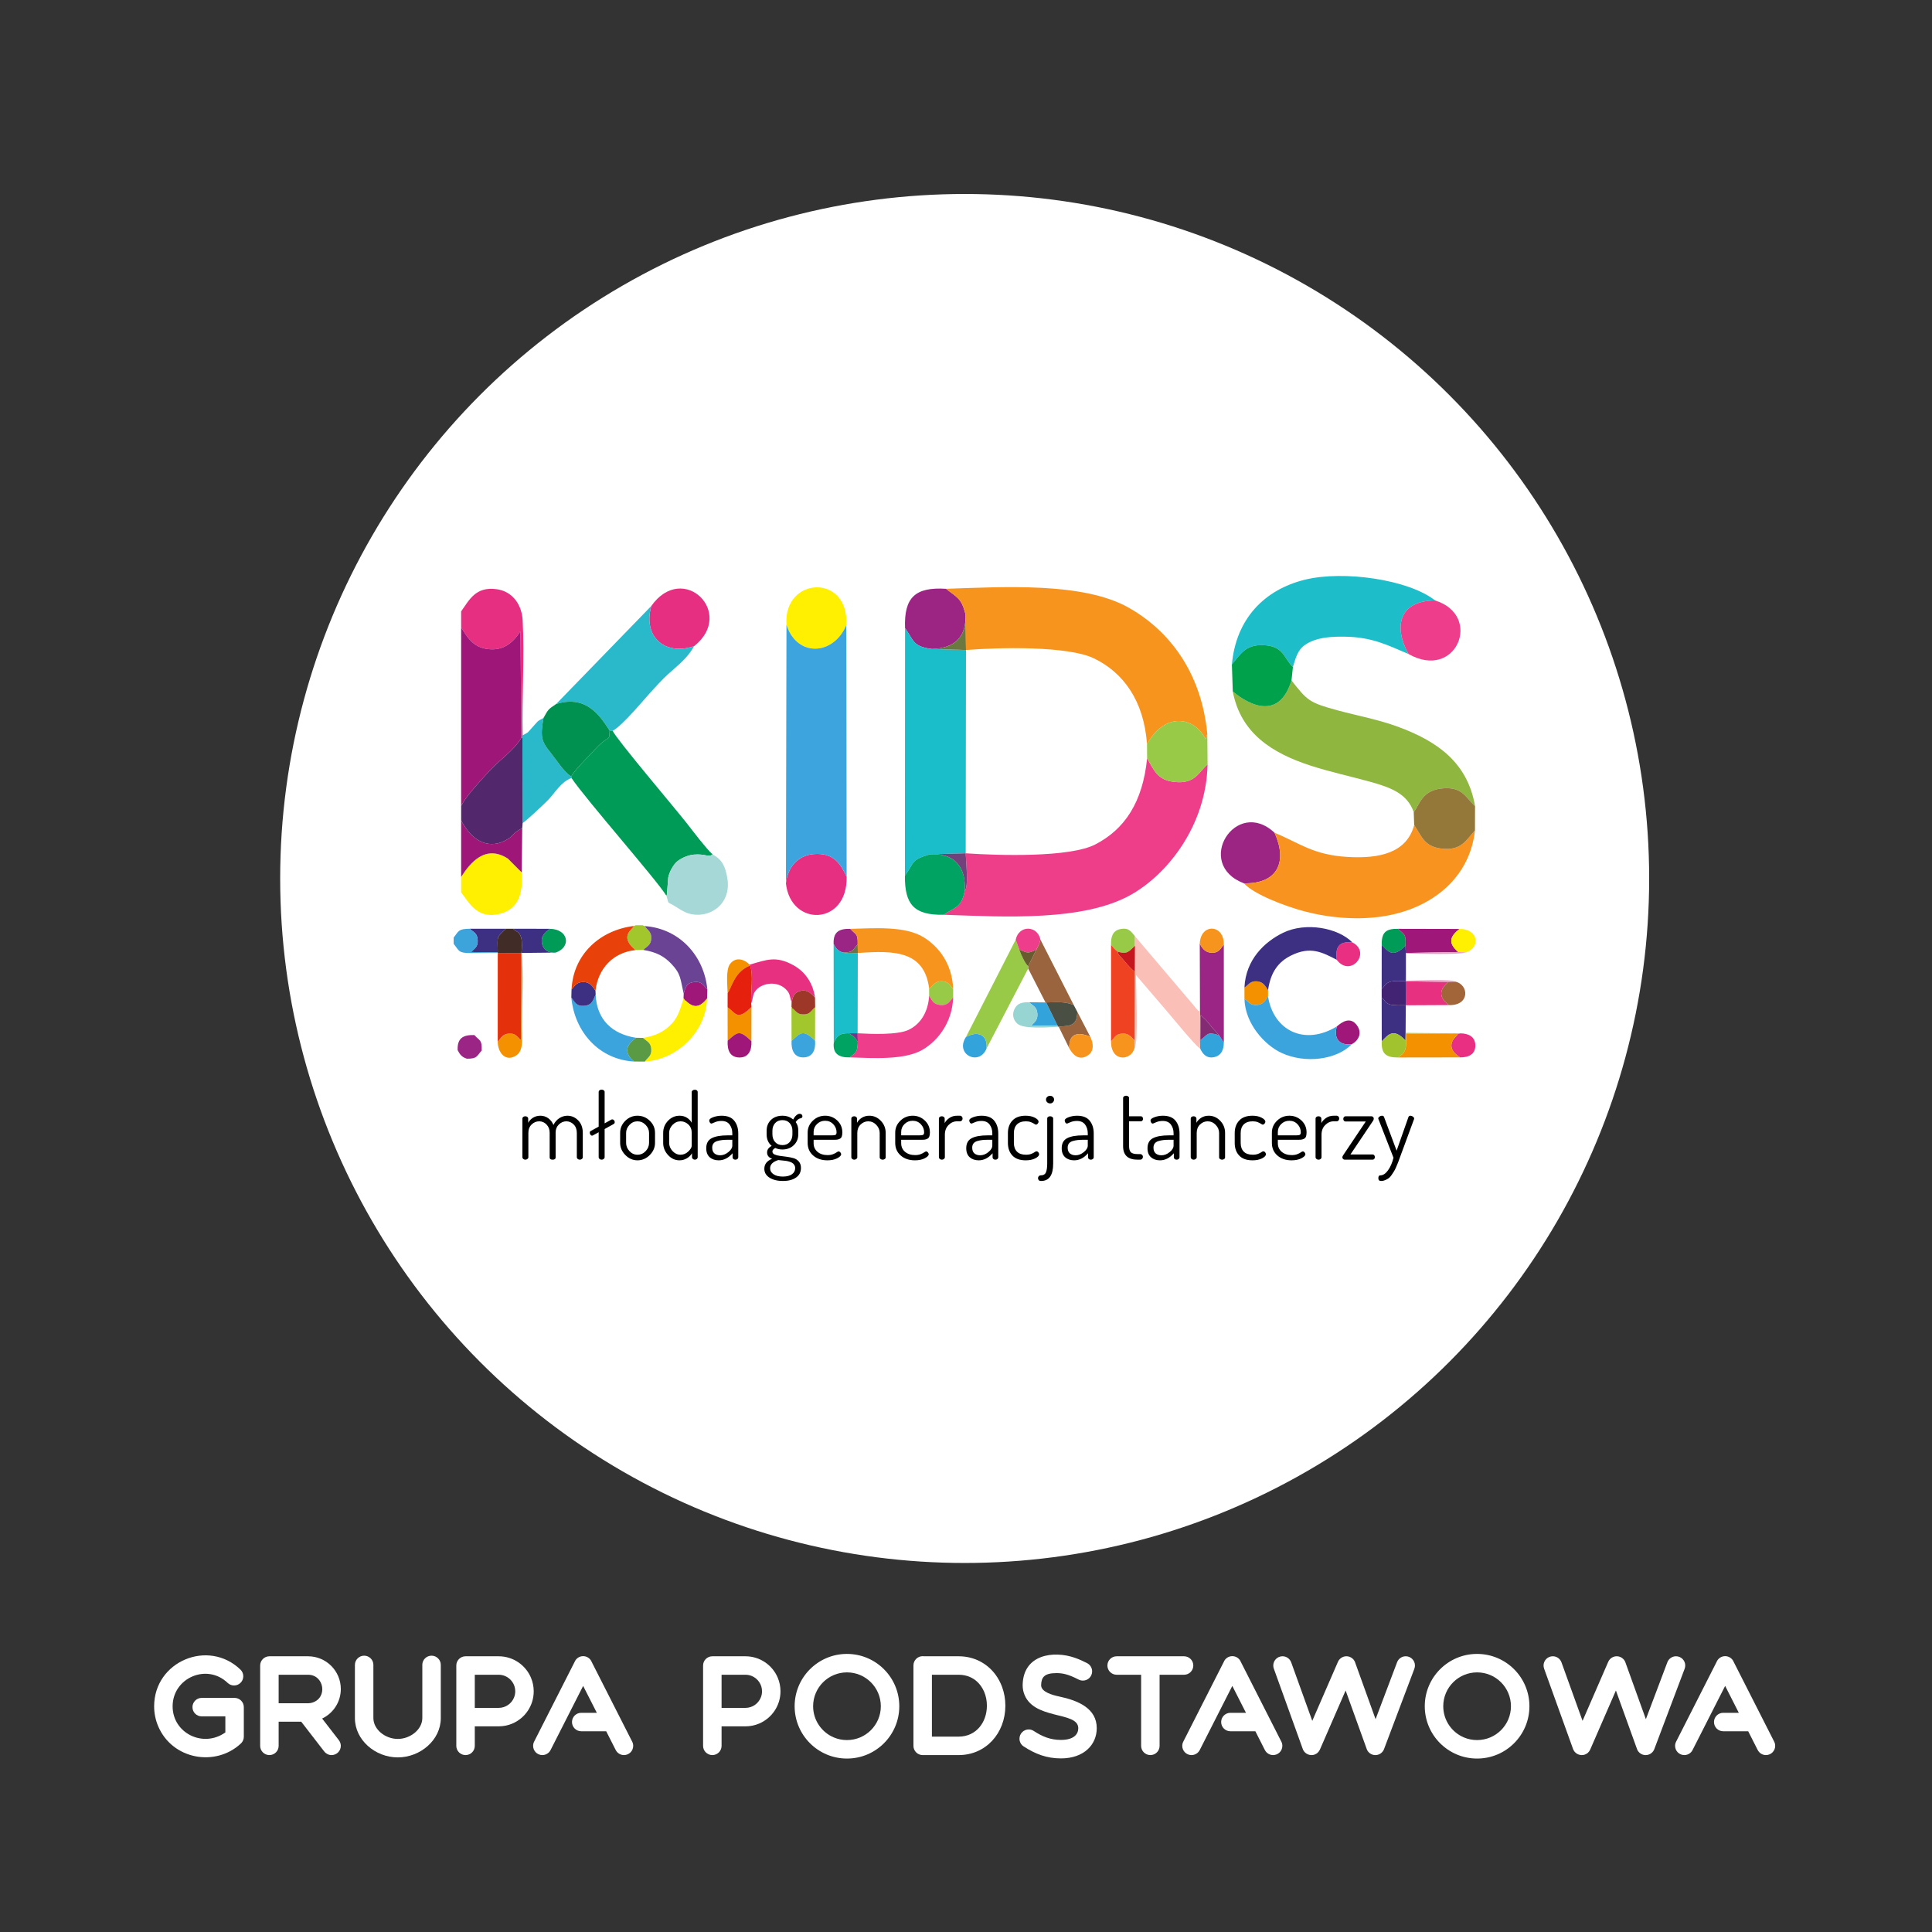 <?xml version="1.0" encoding="UTF-8"?>
<!DOCTYPE svg PUBLIC "-//W3C//DTD SVG 1.1//EN" "http://www.w3.org/Graphics/SVG/1.1/DTD/svg11.dtd">
<!-- Creator: CorelDRAW 2017 -->
<svg xmlns="http://www.w3.org/2000/svg" xml:space="preserve" width="1000px" height="1000px" version="1.1" style="shape-rendering:geometricPrecision; text-rendering:geometricPrecision; image-rendering:optimizeQuality; fill-rule:evenodd; clip-rule:evenodd"
viewBox="0 0 1052.63 1052.63"
 xmlns:xlink="http://www.w3.org/1999/xlink">
 <rect x="0" y="0" width="1052.63" height="1052.63" fill="#333333" stroke="none"/>
 <defs>
  <style type="text/css">
   <![CDATA[
    .fil0 {fill:none}
    .fil48 {fill:#009151}
    .fil3 {fill:#009C57}
    .fil56 {fill:#00A14B}
    .fil31 {fill:#00A361}
    .fil19 {fill:#1ABECB}
    .fil54 {fill:#1DBEC9}
    .fil43 {fill:#2AB9CB}
    .fil2 {fill:#33A3DC}
    .fil16 {fill:#3CA4DD}
    .fil17 {fill:#3D2F82}
    .fil6 {fill:#3D3082}
    .fil30 {fill:#3DA3DB}
    .fil46 {fill:#3EA4DD}
    .fil27 {fill:#412C28}
    .fil26 {fill:#422373}
    .fil25 {fill:#495043}
    .fil47 {fill:#53276B}
    .fil32 {fill:#5B9A45}
    .fil38 {fill:#695B30}
    .fil22 {fill:#6B4395}
    .fil51 {fill:#6B7840}
    .fil39 {fill:#6C7249}
    .fil50 {fill:#70417B}
    .fil40 {fill:#743589}
    .fil36 {fill:#832C73}
    .fil52 {fill:#8FB63E}
    .fil55 {fill:#94783A}
    .fil28 {fill:#96D5D2}
    .fil9 {fill:#99643E}
    .fil13 {fill:#99CA47}
    .fil12 {fill:#9B2584}
    .fil41 {fill:#9C2584}
    .fil33 {fill:#9D3828}
    .fil44 {fill:#9E1778}
    .fil8 {fill:#9E1779}
    .fil29 {fill:#A1C42E}
    .fil34 {fill:#A26439}
    .fil5 {fill:#A2C72D}
    .fil49 {fill:#A5D8D6}
    .fil35 {fill:#C4161C}
    .fil24 {fill:#E5200C}
    .fil20 {fill:#E5310B}
    .fil42 {fill:#E72F81}
    .fil4 {fill:#E82F81}
    .fil10 {fill:#E83081}
    .fil23 {fill:#E84109}
    .fil37 {fill:#EC99C3}
    .fil15 {fill:#EE3D8A}
    .fil45 {fill:#EE3E8A}
    .fil21 {fill:#EF4223}
    .fil7 {fill:#F49100}
    .fil53 {fill:#F7931E}
    .fil14 {fill:#F7941D}
    .fil18 {fill:#FABFB7}
    .fil11 {fill:#FFEF00}
    .fil1 {fill:white}
    .fil57 {fill:black;fill-rule:nonzero}
    .fil58 {fill:white;fill-rule:nonzero}
   ]]>
  </style>
 </defs>
 <g id="Warstwa_x0020_1">
  <rect class="fil0" width="1052.63" height="1052.63"/>
  <g id="_2059594490272">
   <g>
    <circle class="fil1" cx="525.59" cy="478.63" r="372.94"/>
    <g>
     <g>
      <g>
       <path class="fil2" d="M653.99 566.66l-0.29 1.53 0.23 3.18c1.25,2.7 3.45,5.68 7.98,4.51 3.37,-0.87 4.89,-3.81 4.88,-7.94 -1.02,-1.61 -1.89,-2.69 -2.59,-3.9 -6.95,-2.22 -5.97,-0.27 -10.21,2.62z"/>
       <path class="fil2" d="M526.28 565.02c-6.21,9.44 7.28,16.11 11.25,6.2 0.7,-8.04 -5.46,-9.59 -11.25,-6.2z"/>
       <path class="fil2" d="M576.21 558.84l-6.23 -12.68 -0.35 0 -8.96 -0.09c2.04,1.95 4.25,2.4 4.54,6.2 0.27,3.64 -1.65,4.66 -3.51,6.66l14.51 -0.09z"/>
      </g>
      <g>
       <path class="fil3" d="M752.81 514.83c2.85,2.48 5.44,7.89 12.55,0.76 0.08,-0.09 0.25,-0.27 0.39,-0.39 0.4,-6.77 -0.82,-5.91 -3.99,-9.14 -6.73,-0.14 -9.08,1.97 -8.95,8.77z"/>
       <path class="fil3" d="M302.85 519c8.7,-3.15 6.77,-12.88 -3.4,-12.95 -2.19,1.9 -5.26,3.83 -4.04,8.48 0.81,3.07 3.67,4.91 7.44,4.47z"/>
      </g>
      <g>
       <path class="fil4" d="M728.3 522.92c7.52,10 19.15,-4 8.51,-9.47 -7.72,-0.73 -9.26,2.87 -8.51,9.47z"/>
       <path class="fil4" d="M794.46 563.31c-0.11,0.14 -0.31,0.15 -0.36,0.4l-2 2.25c-3.12,4.5 -0.2,7.8 3.37,10.15 4.66,0.04 8.44,-1.65 8.36,-6.6 -0.08,-4.68 -3.77,-6.47 -8.19,-6.5l-1.18 0.3z"/>
      </g>
      <g>
       <path class="fil5" d="M431.27 567.13c4.84,-4.55 6.29,-6.48 12.81,-0.13l0.05 -18.22c-2.3,1.77 -2.68,4.11 -6.74,3.91 -1.81,-0.09 -2.43,-0.46 -3.7,-1.53 -0.36,-0.3 -0.89,-0.87 -1.37,-1.38 -0.58,-0.6 -0.31,0.93 -0.72,-0.76 -0.06,-0.24 -0.25,-0.26 -0.37,-0.38l0.04 18.49z"/>
       <path class="fil5" d="M345.46 504.49c-0.11,0.16 -0.32,0.16 -0.39,0.43 -0.31,1.26 -7.2,4.88 -0.1,11.58 0.12,0.11 0.28,0.27 0.39,0.37l0.81 0.79 4.35 -0.1c1.79,-1.94 4.09,-2.42 4.31,-6.11 0.24,-3.89 -2.01,-4.54 -3.54,-6.88l-1.23 -0.46 -3.68 0 -0.92 0.38z"/>
      </g>
      <g>
       <path class="fil6" d="M284.1 519.21l18.75 -0.21c-3.77,0.44 -6.63,-1.4 -7.44,-4.47 -1.22,-4.65 1.85,-6.58 4.04,-8.48l-19.89 -0.04c2.22,2.06 3.32,1.45 4.34,4.7 0.72,2.32 0.45,6.08 0.2,8.5z"/>
       <path class="fil6" d="M271.2 518.9c-0.07,-8.97 -0.98,-7.91 4.5,-12.87l-19.8 0c2.07,1.96 4.13,2.18 4.37,6.2 0.23,3.73 -1.82,4.57 -3.64,6.47l14.57 0.2z"/>
      </g>
      <g>
       <path class="fil7" d="M761.78 576.16l33.69 -0.05c-3.57,-2.35 -6.49,-5.65 -3.37,-10.15l2 -2.25c0.05,-0.25 0.25,-0.26 0.36,-0.4l-28.48 -0.12c-0.01,2.67 0.44,6.08 -0.28,8.38 -0.87,2.79 -2.07,2.87 -3.92,4.59z"/>
       <path class="fil7" d="M396.46 567.01c5.54,-4.93 6.39,-6.02 12.95,0.26l0.03 -18.64c-7.88,7.77 -8.58,3.29 -13.02,0.15l0.04 18.23z"/>
       <path class="fil7" d="M271.19 567.59c0.04,6.11 4.43,11.26 10.15,7.41 4.25,-2.86 2.98,-9.99 2.98,-16.18 0,-11.5 1.02,-28.82 -0.22,-39.61l-0.03 0.05 -0.2 47.44c-2.01,-1.63 -2.88,-3.86 -6.56,-3.57 -3.72,0.3 -4.35,2.48 -6.12,4.46z"/>
       <path class="fil7" d="M678.02 538.06l0.01 6.16c2.29,1.48 3.07,3.64 6.83,3.36 3.33,-0.24 4.42,-2.42 6.02,-4.65l0.01 -3.5c-1.54,-2.23 -2.63,-4.53 -6.02,-4.78 -3.83,-0.28 -4.53,1.92 -6.85,3.41z"/>
       <path class="fil7" d="M396.44 541.06l0.61 -0.99c2.31,-4.43 3.96,-10.89 11.55,-13.99l-0.17 -0.5c-2.72,-2.81 -7.5,-4.58 -10.68,-0.36 -2.39,3.17 -1.43,11.58 -1.31,15.84z"/>
      </g>
      <g>
       <path class="fil8" d="M765.75 515.2l0.18 4 28.6 -0.5c-5.41,-4.6 -4.97,-8.2 0.66,-12.57l-33.43 -0.07c3.17,3.23 4.39,2.37 3.99,9.14z"/>
       <path class="fil8" d="M372.51 541.43l-0.1 2.61c0.13,0.12 0.32,0.13 0.38,0.37 0.39,1.51 0.25,0.25 0.75,0.75 4.33,4.3 7.59,3.96 11.71,-1.1l0.14 -4.97c-2.21,-2.15 -2.88,-4.53 -7.25,-4.03 -3.94,0.46 -4.71,2.67 -5.63,6.37z"/>
       <path class="fil8" d="M728.35 559.25c-1.82,6.49 1.26,10.46 8.13,9.71 3.77,-2.08 5.9,-6.2 2.76,-10.42 -3.51,-4.71 -7.92,-1.91 -10.89,0.71z"/>
       <path class="fil8" d="M396.46 567.01c-0.29,5.14 1.21,8.98 6.21,9.15 5.11,0.16 6.99,-3.78 6.74,-8.89 -6.56,-6.28 -7.41,-5.19 -12.95,-0.26z"/>
      </g>
      <g>
       <path class="fil9" d="M564.67 517.36l-4.48 9.08 0 1.26 9.44 18.46 0.35 0c6.08,-0.05 9.89,-0.66 15.03,1.41l-18.13 -35.61c-0.58,2.45 -1.46,3.78 -2.21,5.4z"/>
       <path class="fil9" d="M576.76 559.28l5.84 11.9c-0.41,-8.77 5.52,-8.88 11.42,-6.31l-7.07 -13.62c-0.02,7.38 -3.56,7.84 -10.19,8.03z"/>
      </g>
      <g>
       <path class="fil10" d="M408.43 525.58l0.17 0.5c2.11,4.62 0.28,14.9 0.69,20.61 1.26,-3.21 0.56,-5.14 2.98,-7.6 3.54,-3.6 11.06,-4.66 15.71,-0.28 2.77,2.62 2.12,4.05 3.31,7.26 0.7,-3.36 1.55,-5.52 5.05,-6.24 3.94,-0.81 6,1.93 7.72,3.75 -1.21,-8.71 -6.04,-14.52 -11.81,-17.7 -9.56,-5.27 -14.63,-2.93 -23.82,-0.3z"/>
       <path class="fil10" d="M765.93 547.72l23.33 -0.12 -2.55 -2.54c-3.13,-4.02 -0.68,-7.58 2.49,-10.08l-23.32 -0.33 0.05 13.07z"/>
      </g>
      <g>
       <path class="fil11" d="M350.37 565.49c1.87,1.83 4.2,2.37 4.46,6.02 0.28,3.95 -1.92,4.53 -3.49,6.88 17.77,-1.08 33.35,-16.43 33.91,-34.33 -4.12,5.06 -7.38,5.4 -11.71,1.1 -0.5,-0.5 -0.36,0.76 -0.75,-0.75 -0.06,-0.24 -0.25,-0.25 -0.38,-0.37 -2.04,6.67 -3.19,10.68 -7.3,14.62 -3.72,3.55 -8.05,5.75 -14.74,6.83z"/>
       <path class="fil11" d="M794.53 518.7l4.14 0.22c8.49,-2.88 6.49,-13 -3.48,-12.79 -5.63,4.37 -6.07,7.97 -0.66,12.57z"/>
      </g>
      <g>
       <path class="fil12" d="M653.8 551.15l-0.1 17.04 0.29 -1.53 0.2 -13.58c2.16,1.96 3.02,2.67 4.79,4.97 1.53,1.97 3.31,3.88 5.22,5.99 0.7,1.21 1.57,2.29 2.59,3.9l-0.01 -53.28c-1.85,2.17 -2.72,4.85 -7.22,4.39 -3.16,-0.33 -4.75,-2.7 -5.88,-4.94l0.12 37.04z"/>
       <path class="fil12" d="M454.19 514.31c1.19,2.39 2.29,3.8 5.01,4.65 5.83,0.07 5.31,-1.5 8.1,-4.43 0.15,-6.26 -1.12,-5.15 -4.01,-8.46 -6.31,-0.16 -9.38,1.81 -9.1,8.24z"/>
      </g>
      <g>
       <path class="fil13" d="M526.28 565.02c5.79,-3.39 11.95,-1.84 11.25,6.2l22.66 -43.52 0 -1.26c-1.72,-1.42 -3.95,-6.42 -4.87,-9.07l-1.91 -5.41 -27.13 53.06z"/>
       <path class="fil13" d="M605.34 514.88c1.01,0.91 0.85,1.01 1.59,1.8 1.1,1.18 1.14,1.07 2.05,1.84 4.11,1.12 5.27,0.83 8.22,-2.09l1.18 -1.14 -0.01 -5.18c-1.88,-2.13 -2.98,-4.93 -8.05,-3.89 -3.87,0.79 -5.16,3.93 -4.98,8.66z"/>
       <path class="fil13" d="M506.22 538.47l0.01 4.07c1.63,2.46 2.16,4.58 5.92,5 4.3,0.49 5.35,-2.09 7.18,-4.15l0.01 -4.54c-1.72,-1.97 -2.66,-4.35 -6.58,-4.22 -1.91,0.06 -2.88,0.68 -3.95,1.58 -1.91,1.61 -0.51,1.15 -2.59,2.26z"/>
      </g>
      <g>
       <path class="fil14" d="M467.3 514.53l0.07 4.72c20.15,-1.54 36.21,-1.07 38.85,19.22 2.08,-1.11 0.68,-0.65 2.59,-2.26 1.07,-0.9 2.04,-1.52 3.95,-1.58 3.92,-0.13 4.86,2.25 6.58,4.22 -0.61,-14.02 -7.94,-23.03 -15.94,-28.07 -10.17,-6.41 -26.81,-5.02 -40.11,-4.71 2.89,3.31 4.16,2.2 4.01,8.46z"/>
       <path class="fil14" d="M605.33 567.34c-0.07,11.65 11.13,10.66 12.86,3.57l0.03 -3.99c-1.69,-1.76 -3.2,-3.98 -6.63,-3.79 -4.05,0.23 -4.2,2.31 -6.26,4.21z"/>
       <path class="fil14" d="M653.68 514.11c1.13,2.24 2.72,4.61 5.88,4.94 4.5,0.46 5.37,-2.22 7.22,-4.39 0.27,-11.19 -12.68,-11.79 -13.1,-0.55z"/>
       <path class="fil14" d="M582.6 571.18c1.72,3.1 4.99,7.02 9.87,4 3.74,-2.32 3.42,-6.54 1.55,-10.31 -5.9,-2.57 -11.83,-2.46 -11.42,6.31z"/>
      </g>
      <g>
       <path class="fil15" d="M467.27 562.98l0.1 4.55c-0.16,5.52 -0.8,5.87 -4.47,8.58 12.84,0.39 30.22,1.61 40.09,-4.37 8.02,-4.85 15.86,-14.62 16.34,-28.35 -1.83,2.06 -2.88,4.64 -7.18,4.15 -3.76,-0.42 -4.29,-2.54 -5.92,-5 -0.55,9.01 -4.79,15.52 -11.21,18.57 -5.97,2.84 -20.24,2.29 -27.75,1.87z"/>
       <path class="fil15" d="M553.41 511.96l1.91 5.41c4.81,1.87 4.43,2.33 9.35,-0.01 0.75,-1.62 1.63,-2.95 2.21,-5.4 -1.69,-7.92 -11.78,-8.02 -13.47,0z"/>
      </g>
      <g>
       <path class="fil16" d="M678.03 544.22c0.34,13.67 11.14,25.22 20.08,29.4 13.06,6.11 30.29,3.71 38.37,-4.66 -6.87,0.75 -9.95,-3.22 -8.13,-9.71 -17.51,10.67 -34.5,2.32 -37.47,-16.32 -1.6,2.23 -2.69,4.41 -6.02,4.65 -3.76,0.28 -4.54,-1.88 -6.83,-3.36z"/>
       <path class="fil16" d="M311.28 543.44c1.73,18.81 15.15,33.85 34.14,34.92l-1.16 -1.13c-0.72,-0.76 -0.53,-0.33 -1.29,-1.48 -3.54,-5.39 1.69,-8.71 3.57,-10.33 -12.9,-1.98 -21.51,-9.85 -22,-23.6 -1.47,3.19 -1.88,5.74 -6.1,6.16 -4.63,0.45 -5.43,-2.34 -7.16,-4.54z"/>
       <path class="fil16" d="M431.27 567.13c-0.25,4.93 1.41,9.19 6.69,8.98 4.83,-0.2 6.52,-4.09 6.12,-9.11 -6.52,-6.35 -7.97,-4.42 -12.81,0.13z"/>
      </g>
      <g>
       <path class="fil17" d="M678.02 538.06c2.32,-1.49 3.02,-3.69 6.85,-3.41 3.39,0.25 4.48,2.55 6.02,4.78 1.42,-9.83 5.63,-15.39 12.52,-18.82 10.46,-5.21 16.9,-1.85 24.89,2.31 -0.75,-6.6 0.79,-10.2 8.51,-9.47 -7.86,-8 -25.44,-11.21 -37.76,-5.22 -10.07,4.9 -20.35,14.6 -21.03,29.83z"/>
       <path class="fil17" d="M752.79 538.8c1.7,-1.49 1.84,-2.93 4.39,-3.81 2.28,-0.79 6.24,-0.49 8.7,-0.34l0.05 -15.45 -0.18 -4c-0.14,0.12 -0.31,0.3 -0.39,0.39 -7.11,7.13 -9.7,1.72 -12.55,-0.76l-0.02 23.97z"/>
       <path class="fil17" d="M752.84 567.34c3.14,-3.07 6.07,-7.64 12.57,-0.77 0.08,0.09 0.23,0.26 0.36,0.38l0.06 -4.18 0.1 -15.05c-2.5,-0.08 -6.49,0.26 -8.71,-0.48 -2.8,-0.93 -2.49,-2.18 -4.43,-3.77l0.05 23.87z"/>
       <path class="fil17" d="M311.4 539.13l-0.12 4.31c1.73,2.2 2.53,4.99 7.16,4.54 4.22,-0.42 4.63,-2.97 6.1,-6.16l-0.1 -2.02c-1.44,-2.19 -2.88,-4.73 -6.55,-4.77 -3.84,-0.04 -4.9,2.35 -6.49,4.1z"/>
      </g>
      <path class="fil18" d="M618.38 515.29l-0.07 14.08 -0.09 37.55 -0.03 3.99c2.21,-3.45 0.66,-32.86 0.75,-39.63l17.28 20.18c2.34,2.65 14.81,18.09 17.71,19.91l-0.23 -3.18 0.1 -17.04c-1.82,-1.01 -0.4,0.02 -1.83,-1.4 -0.51,-0.5 -0.7,-0.88 -1.23,-1.53l-32.37 -38.11 0.01 5.18z"/>
      <path class="fil19" d="M454.27 568.16c0.8,-1.52 1.28,-2.99 3,-4.1 1.48,-0.95 2.9,-1.08 5.09,-1.1l4.91 0.02 0.1 -43.73c-2.61,0.19 -6.18,0.45 -8.17,-0.29 -2.72,-0.85 -3.82,-2.26 -5.01,-4.65l0.08 53.85z"/>
      <path class="fil20" d="M271.19 567.59c1.77,-1.98 2.4,-4.16 6.12,-4.46 3.68,-0.29 4.55,1.94 6.56,3.57l0.2 -47.44 -12.87 -0.05 -0.01 48.38z"/>
      <path class="fil21" d="M605.33 567.34c2.06,-1.9 2.21,-3.98 6.26,-4.21 3.43,-0.19 4.94,2.03 6.63,3.79l0.09 -37.55c-1.39,-0.8 -3.62,-3.31 -5.06,-4.99 -1.08,-1.24 -1.27,-1.58 -2.47,-2.88 -1.71,-1.85 -1.12,-0.73 -1.8,-2.98 -0.91,-0.77 -0.95,-0.66 -2.05,-1.84 -0.74,-0.79 -0.58,-0.89 -1.59,-1.8l-0.01 52.46z"/>
      <path class="fil22" d="M350.52 517.56c7.15,1.19 11.32,3.47 15.17,7.49 5.36,5.59 4.9,8.08 6.82,16.38 0.92,-3.7 1.69,-5.91 5.63,-6.37 4.37,-0.5 5.04,1.88 7.25,4.03 -1.75,-18.49 -15.34,-33.22 -34.1,-34.52 1.53,2.34 3.78,2.99 3.54,6.88 -0.22,3.69 -2.52,4.17 -4.31,6.11z"/>
      <path class="fil23" d="M311.4 539.13c1.59,-1.75 2.65,-4.14 6.49,-4.1 3.67,0.04 5.11,2.58 6.55,4.77 1.43,-12.23 9.7,-20.9 21.73,-22.14l-0.81 -0.79c-0.11,-0.1 -0.27,-0.26 -0.39,-0.37 -7.1,-6.7 -0.21,-10.32 0.1,-11.58 0.07,-0.27 0.28,-0.27 0.39,-0.43 -18.51,2.21 -33.16,15.45 -34.06,34.64z"/>
      <path class="fil24" d="M396.44 541.06l-0.02 7.72c4.44,3.14 5.14,7.62 13.02,-0.15l-0.15 -1.94c-0.41,-5.71 1.42,-15.99 -0.69,-20.61 -7.59,3.1 -9.24,9.56 -11.55,13.99l-0.61 0.99z"/>
      <path class="fil25" d="M576.21 558.84l0.17 0.62 0.38 -0.18c6.63,-0.19 10.17,-0.65 10.19,-8.03l-1.94 -3.68c-5.14,-2.07 -8.95,-1.46 -15.03,-1.41l6.23 12.68z"/>
      <path class="fil26" d="M752.79 538.8l0 4.67c1.94,1.59 1.63,2.84 4.43,3.77 2.22,0.74 6.21,0.4 8.71,0.48l-0.05 -13.07c-2.46,-0.15 -6.42,-0.45 -8.7,0.34 -2.55,0.88 -2.69,2.32 -4.39,3.81z"/>
      <path class="fil27" d="M271.2 518.9l0 0.31 12.87 0.05 0.03 -0.05c0.25,-2.42 0.52,-6.18 -0.2,-8.5 -1.02,-3.25 -2.12,-2.64 -4.34,-4.7l-3.86 0.02c-5.48,4.96 -4.57,3.9 -4.5,12.87z"/>
      <path class="fil28" d="M576.38 559.46l-0.17 -0.62 -14.51 0.09c1.86,-2 3.78,-3.02 3.51,-6.66 -0.29,-3.8 -2.5,-4.25 -4.54,-6.2 -3.82,-0.03 -6.24,0.48 -7.84,3.49 -1.54,2.9 -0.9,6.18 1.57,8.27 3.39,2.88 16.12,1.95 21.98,1.63z"/>
      <path class="fil29" d="M752.84 567.34c-0.33,6.84 2.35,8.86 8.94,8.82 1.85,-1.72 3.05,-1.8 3.92,-4.59 0.72,-2.3 0.27,-5.71 0.28,-8.38l28.48 0.12 1.18 -0.3 -29.81 -0.24 -0.06 4.18c-0.13,-0.12 -0.28,-0.29 -0.36,-0.38 -6.5,-6.87 -9.43,-2.3 -12.57,0.77z"/>
      <path class="fil30" d="M247.17 510.84l0 3.39c3.11,3.89 2.49,5.06 9.31,5.03 4.91,-0.02 9.81,-0.04 14.72,-0.05l0 -0.31 -14.57 -0.2c1.82,-1.9 3.87,-2.74 3.64,-6.47 -0.24,-4.02 -2.3,-4.24 -4.37,-6.2 -6.14,0.02 -5.96,1.24 -8.73,4.81z"/>
      <path class="fil31" d="M454.27 568.16c-0.6,5.96 2.76,8.06 8.63,7.95 3.67,-2.71 4.31,-3.06 4.47,-8.58 -0.88,-1.01 -1.24,-1.89 -2.06,-2.65 -0.87,-0.81 -2,-1.27 -2.95,-1.92 -2.19,0.02 -3.61,0.15 -5.09,1.1 -1.72,1.11 -2.2,2.58 -3,4.1z"/>
      <path class="fil32" d="M345.42 578.36l5.92 0.03c1.57,-2.35 3.77,-2.93 3.49,-6.88 -0.26,-3.65 -2.59,-4.19 -4.46,-6.02l-3.83 -0.07c-1.88,1.62 -7.11,4.94 -3.57,10.33 0.76,1.15 0.57,0.72 1.29,1.48l1.16 1.13z"/>
      <path class="fil33" d="M431.29 546.07l-0.06 2.57c0.12,0.12 0.31,0.14 0.37,0.38 0.41,1.69 0.14,0.16 0.72,0.76 0.48,0.51 1.01,1.08 1.37,1.38 1.27,1.07 1.89,1.44 3.7,1.53 4.06,0.2 4.44,-2.14 6.74,-3.91l-0.07 -5.2c-1.72,-1.82 -3.78,-4.56 -7.72,-3.75 -3.5,0.72 -4.35,2.88 -5.05,6.24z"/>
      <path class="fil34" d="M789.26 547.6c11.77,0.53 11.16,-11.32 3.53,-12.78l-3.59 0.16c-3.17,2.5 -5.62,6.06 -2.49,10.08l2.55 2.54z"/>
      <path class="fil35" d="M608.98 518.52c0.68,2.25 0.09,1.13 1.8,2.98 1.2,1.3 1.39,1.64 2.47,2.88 1.44,1.68 3.67,4.19 5.06,4.99l0.07 -14.08 -1.18 1.14c-2.95,2.92 -4.11,3.21 -8.22,2.09z"/>
      <path class="fil36" d="M653.99 566.66c4.24,-2.89 3.26,-4.84 10.21,-2.62 -1.91,-2.11 -3.69,-4.02 -5.22,-5.99 -1.77,-2.3 -2.63,-3.01 -4.79,-4.97l-0.2 13.58z"/>
      <path class="fil37" d="M765.88 534.65l23.32 0.33 3.59 -0.16c-1.23,-1.43 -22.92,-0.52 -26.6,-0.52l0 -14.74c5.66,0 28.95,0.71 32.48,-0.64l-4.14 -0.22 -28.6 0.5 -0.05 15.45z"/>
      <path class="fil38" d="M560.19 526.44l4.48 -9.08c-4.92,2.34 -4.54,1.88 -9.35,0.01 0.92,2.65 3.15,7.65 4.87,9.07z"/>
      <path class="fil39" d="M459.2 518.96c1.99,0.74 5.56,0.48 8.17,0.29l-0.07 -4.72c-2.79,2.93 -2.27,4.5 -8.1,4.43z"/>
      <path class="fil40" d="M467.37 567.53l-0.1 -4.55 -4.91 -0.02c0.95,0.65 2.08,1.11 2.95,1.92 0.82,0.76 1.18,1.64 2.06,2.65z"/>
     </g>
     <g>
      <g>
       <g>
        <path class="fil11" d="M251.25 477.78l0 8.39c4.63,6.22 9.22,14.96 21.43,11.61 10.11,-2.78 12.29,-11.36 11.58,-22.43l-7.52 -7.54c-12.37,-8 -20.71,2.44 -25.49,9.97z"/>
        <path class="fil11" d="M428.5 340.35c5.52,17.8 25.62,17 32.62,0.2 1.55,-28.32 -34.42,-26.39 -32.62,-0.2z"/>
       </g>
       <path class="fil41" d="M493.11 342.22c4.89,6.82 4.03,9.97 14.63,11.38 12.19,-0.32 19.14,-6.52 18.22,-19.3 -2.2,-8.49 -4.59,-8.8 -10.5,-13.5 -16.92,-1.08 -22.98,4.8 -22.35,21.42z"/>
       <g>
        <path class="fil42" d="M251.25 333.09l0 8.78c3.44,5.25 6.26,10.71 14.48,11.76 9.48,1.2 14.45,-4.58 17.85,-9.73l0.48 58.09 0.57 0 0.1 -1.37c-0.46,-20.32 1.13,-42.87 0.03,-62.69 -0.5,-8.89 -5.84,-15.78 -14.16,-16.91 -11.53,-1.58 -14.91,5.88 -19.35,12.07z"/>
        <path class="fil42" d="M428.21 481.36c2.63,23.83 33.65,23.05 33.07,-3.64 -3.28,-6.94 -6.87,-13.27 -17.99,-12.38 -8.7,0.7 -14.22,7.34 -15.08,16.02z"/>
        <path class="fil42" d="M354.86 330.16c-4.67,16.34 6.89,27.33 23.31,21.91 22.8,-18.06 -6.04,-46.34 -23.31,-21.91z"/>
       </g>
       <g>
        <path class="fil43" d="M303.02 383.57c15.99,-4.96 23.41,5.61 29.11,14.43l1.68 0.18c5.82,-3.21 17.11,-17.22 22.61,-23.12 4.33,-4.64 5.68,-6.19 11.22,-10.97 4.24,-3.65 7.94,-7.33 10.53,-12.02 -16.42,5.42 -27.98,-5.57 -23.31,-21.91l-51.84 53.41z"/>
        <path class="fil43" d="M284.73 400.62l-0.1 1.37 0.12 46.47c2.04,-1.33 11.05,-9.71 13.72,-12.44 4.1,-4.21 7.01,-9.88 12.88,-12.15l-0.14 -0.84c-3.99,-2.4 -8.09,-9.09 -11.02,-12.67 -5.35,-6.51 -5.85,-8.98 -4.06,-19.21 -4,2.09 -2.92,1.79 -6.05,5.11 -3.08,3.27 -1.4,2.28 -5.35,4.36z"/>
       </g>
       <g>
        <path class="fil44" d="M251.25 439.13c0.2,-0.31 0.48,-1.17 0.57,-0.96 0.06,0.14 0.03,-2.2 14.93,-18.23 5.95,-6.4 13.15,-10.92 17.31,-17.95l-0.48 -58.09c-3.4,5.15 -8.37,10.93 -17.85,9.73 -8.22,-1.05 -11.04,-6.51 -14.48,-11.76l0 97.26z"/>
        <path class="fil44" d="M251.25 477.78c4.78,-7.53 13.12,-17.97 25.49,-9.97l7.52 7.54 0.26 -24.11c-5.12,2.55 -4.29,3.71 -7.96,5.98 -9.27,5.73 -18.4,1.77 -24.22,-8.37 -0.12,-0.21 -0.45,-0.42 -0.54,-0.93 -0.09,-0.52 -0.35,-0.64 -0.55,-0.95l0 30.81z"/>
       </g>
       <path class="fil45" d="M526.15 464.91c0.12,4.65 1.74,18.23 -0.54,20.49 -1.71,9.1 -5.15,8.74 -11.43,13 33.94,1.19 76.41,3.63 102.19,-11 19.7,-11.19 40.82,-37.44 41.57,-70.96 -4.88,4.21 -6.76,10.91 -18.24,9.57 -9.18,-1.07 -10.88,-6.34 -14.71,-12.84 -2.42,24.03 -12.23,38.6 -28.16,46.88 -13.96,7.26 -52.82,6.09 -70.68,4.86z"/>
       <path class="fil14" d="M525.96 334.3l0.35 19.86c17.88,-1.46 55.6,-2.33 69.8,4.58 15.76,7.67 27.07,22.74 28.82,46.63l1.19 -1.92c10.81,-16.69 25.99,-11.18 30.67,-0.69l1.01 -2.85c-3.28,-34.32 -21.46,-56.85 -43.07,-68.94 -24.85,-13.89 -67.82,-11.2 -99.27,-10.17 5.91,4.7 8.3,5.01 10.5,13.5z"/>
       <path class="fil46" d="M428.21 481.36c0.86,-8.68 6.38,-15.32 15.08,-16.02 11.12,-0.89 14.71,5.44 17.99,12.38l-0.16 -137.17c-7,16.8 -27.1,17.6 -32.62,-0.2l-0.29 141.01z"/>
       <path class="fil19" d="M493.04 477.15c5.4,-7.56 3.07,-8.53 13.57,-11.68l19.54 -0.56 0.16 -110.75 -18.57 -0.56c-10.6,-1.41 -9.74,-4.56 -14.63,-11.38l-0.07 134.93z"/>
       <path class="fil3" d="M311.21 423.03l0.14 0.84c8.05,11.96 46.73,55.86 51.74,64.2 0.14,-0.19 0.25,-0.79 0.26,-0.64l0.73 -9.3c0.64,-3.37 2.95,-7.01 4.57,-8.52 1.8,-1.67 5.8,-3.69 9.39,-3.99 6.37,-0.55 7.92,1.72 10.19,-0.11 -3.81,-3.58 -10.13,-11.95 -13.95,-16.86 -6.25,-8.01 -38.43,-45.88 -40.47,-50.47l-1.68 -0.18c-0.16,5.66 0.04,2.91 -4.58,6.97 -2.34,2.07 -3.62,3.63 -5.83,5.94 -3.4,3.57 -8.06,8.18 -10.51,12.12z"/>
       <path class="fil47" d="M251.25 439.13l0 7.84c0.2,0.31 0.46,0.43 0.55,0.95 0.09,0.51 0.42,0.72 0.54,0.93 5.82,10.14 14.95,14.1 24.22,8.37 3.67,-2.27 2.84,-3.43 7.96,-5.98l0.23 -2.78 -0.12 -46.47 -0.57 0c-4.16,7.03 -11.36,11.55 -17.31,17.95 -14.9,16.03 -14.87,18.37 -14.93,18.23 -0.09,-0.21 -0.37,0.65 -0.57,0.96z"/>
       <path class="fil48" d="M303.02 383.57c-4.51,2.99 -4.31,2.97 -6.89,7.58 -1.79,10.23 -1.29,12.7 4.06,19.21 2.93,3.58 7.03,10.27 11.02,12.67 2.45,-3.94 7.11,-8.55 10.51,-12.12 2.21,-2.31 3.49,-3.87 5.83,-5.94 4.62,-4.06 4.42,-1.31 4.58,-6.97 -5.7,-8.82 -13.12,-19.39 -29.11,-14.43z"/>
       <path class="fil49" d="M363.09 488.07c1.68,5.21 -0.29,2.56 5.12,5.95 2.02,1.27 4.22,2.79 6.74,3.59 11.06,3.46 23.46,-4.58 21.42,-18.57 -1.16,-7.9 -3.67,-11.12 -8.14,-13.53 -2.27,1.83 -3.82,-0.44 -10.19,0.11 -3.59,0.3 -7.59,2.32 -9.39,3.99 -1.62,1.51 -3.93,5.15 -4.57,8.52l-0.73 9.3c-0.01,-0.15 -0.12,0.45 -0.26,0.64z"/>
       <path class="fil13" d="M624.93 405.37l0.06 7.8c3.83,6.5 5.53,11.77 14.71,12.84 11.48,1.34 13.36,-5.36 18.24,-9.57l-0.14 -16.53 -1.01 2.85c-4.68,-10.49 -19.86,-16 -30.67,0.69l-1.19 1.92z"/>
       <path class="fil31" d="M493.04 477.15c-0.17,15.84 5.14,21.55 21.14,21.25 6.28,-4.26 9.72,-3.9 11.43,-13 0.91,-13.18 -5.91,-20.86 -19,-19.93 -10.5,3.15 -8.17,4.12 -13.57,11.68z"/>
       <path class="fil50" d="M525.61 485.4c2.28,-2.26 0.66,-15.84 0.54,-20.49l-19.54 0.56c13.09,-0.93 19.91,6.75 19,19.93z"/>
       <path class="fil51" d="M507.74 353.6l18.57 0.56 -0.35 -19.86c0.92,12.78 -6.03,18.98 -18.22,19.3z"/>
      </g>
      <g>
       <path class="fil41" d="M677.75 481.27c18.86,0.32 23.65,-12.14 16.68,-27.55 -21.02,-19.71 -44.21,17.07 -16.68,27.55z"/>
       <path class="fil52" d="M671.67 376.71c4.3,22.78 21.37,33.68 42.77,40.56 10.2,3.28 21.61,5.78 31.85,8.6 12.16,3.36 20.43,6.7 23.97,16.61 3.29,-4.31 4.4,-11.65 15.11,-12.88 11.56,-1.33 13.37,5.27 18.29,9.58 -4.09,-23.89 -20.74,-35.37 -41.83,-43.16 -10.87,-4.01 -21.79,-5.96 -32.9,-8.96 -15.82,-4.28 -16.59,-5.35 -25.27,-16.32 -8.46,27.44 -31.58,6.21 -31.99,5.97z"/>
       <path class="fil53" d="M694.43 453.72c6.97,15.41 2.18,27.87 -16.68,27.55 5.5,6.12 22.8,12.6 33.16,15.32 13.44,3.53 29.23,4.92 43.72,2.49 25.26,-4.24 46.12,-20.52 48.99,-46.62 -4.74,5.06 -7.2,11.16 -18.19,9.9 -9.38,-1.08 -10.79,-6.6 -14.93,-12.85 -4.03,15.25 -19.08,18.44 -36.48,17.38 -18.68,-1.14 -25.85,-7.5 -39.59,-13.17z"/>
       <path class="fil54" d="M671.18 362.03c4.5,-5.35 7.39,-10.94 17.11,-10.53 11.23,0.48 11.01,6.98 16.14,11.94 2.02,-6.9 3.17,-10.66 9.18,-13.59 5.55,-2.72 12.56,-3.06 19.13,-2.96 14.82,0.22 23.06,4.52 34.68,9.44 -8.1,-14.37 -5.55,-29.09 14.49,-29.17 -14.31,-11.37 -49.81,-16.51 -70.94,-11.32 -22.15,5.44 -37.55,21.35 -39.79,46.19z"/>
       <path class="fil55" d="M770.26 442.48l0.24 7.03c4.14,6.25 5.55,11.77 14.93,12.85 10.99,1.26 13.45,-4.84 18.19,-9.9l0.04 -13.28c-4.92,-4.31 -6.73,-10.91 -18.29,-9.58 -10.71,1.23 -11.82,8.57 -15.11,12.88z"/>
       <path class="fil56" d="M671.18 362.03l0.49 14.68c0.41,0.24 23.53,21.47 31.99,-5.97l0.77 -7.3c-5.13,-4.96 -4.91,-11.46 -16.14,-11.94 -9.72,-0.41 -12.61,5.18 -17.11,10.53z"/>
       <path class="fil15" d="M767.42 356.33c26.07,14.85 40.7,-21.02 14.49,-29.17 -20.04,0.08 -22.59,14.8 -14.49,29.17z"/>
      </g>
     </g>
     <path class="fil57" d="M284.63 630.54l0 -21.15c0,-0.33 0.15,-0.62 0.45,-0.85 0.3,-0.23 0.68,-0.35 1.15,-0.35 0.43,0 0.8,0.12 1.1,0.36 0.3,0.23 0.45,0.52 0.45,0.86l0 2.33c0.6,-1.12 1.47,-2.03 2.62,-2.76 1.15,-0.72 2.49,-1.09 4.03,-1.09 1.6,0 3.03,0.46 4.3,1.38 1.26,0.93 2.2,2.15 2.8,3.66 0.83,-1.64 1.93,-2.9 3.3,-3.76 1.36,-0.85 2.8,-1.28 4.3,-1.28 2.27,0 4.23,0.85 5.9,2.55 1.67,1.7 2.5,3.97 2.5,6.8l0 13.3c0,0.34 -0.16,0.64 -0.48,0.9 -0.31,0.27 -0.71,0.4 -1.17,0.4 -0.44,0 -0.81,-0.13 -1.13,-0.4 -0.31,-0.26 -0.47,-0.56 -0.47,-0.9l0 -13.27c0,-1.95 -0.58,-3.5 -1.73,-4.63 -1.15,-1.13 -2.47,-1.7 -3.97,-1.7 -1.54,0 -2.89,0.58 -4.08,1.72 -1.18,1.15 -1.77,2.62 -1.77,4.41l0 13.52c0,0.84 -0.55,1.25 -1.65,1.25 -1.07,0 -1.6,-0.41 -1.6,-1.25l0 -13.46c0,-1.76 -0.56,-3.24 -1.68,-4.42 -1.11,-1.18 -2.46,-1.77 -4.02,-1.77 -1.57,0 -2.95,0.58 -4.13,1.72 -1.18,1.15 -1.77,2.69 -1.77,4.61l0 13.27c0,0.34 -0.17,0.64 -0.5,0.9 -0.34,0.27 -0.72,0.4 -1.15,0.4 -0.44,0 -0.81,-0.13 -1.13,-0.4 -0.32,-0.26 -0.47,-0.56 -0.47,-0.9z"/>
     <path id="1" class="fil57" d="M321.33 617.14c0,-0.46 0.18,-0.78 0.55,-0.95l4.3 -2.35 0 -18.95c0,-0.33 0.15,-0.62 0.45,-0.85 0.3,-0.23 0.68,-0.35 1.15,-0.35 0.47,0 0.86,0.12 1.17,0.35 0.32,0.23 0.48,0.52 0.48,0.85l0 17.15 3.7 -2.05c0.13,-0.07 0.3,-0.1 0.5,-0.1 0.33,0 0.63,0.15 0.9,0.45 0.27,0.3 0.4,0.63 0.4,1 0,0.5 -0.18,0.85 -0.55,1.05l-4.95 2.75 0 15.4c0,0.34 -0.16,0.64 -0.48,0.9 -0.31,0.27 -0.7,0.4 -1.17,0.4 -0.43,0 -0.81,-0.13 -1.13,-0.4 -0.31,-0.26 -0.47,-0.56 -0.47,-0.9l0 -13.65 -3.1 1.7c-0.13,0.1 -0.3,0.15 -0.5,0.15 -0.33,0 -0.63,-0.16 -0.88,-0.5 -0.25,-0.33 -0.37,-0.7 -0.37,-1.1z"/>
     <path id="2" class="fil57" d="M337.88 622.69l0 -5.45c0,-2.53 0.93,-4.72 2.8,-6.57 1.87,-1.85 4.08,-2.78 6.65,-2.78 2.57,0 4.8,0.92 6.7,2.75 1.9,1.83 2.85,4.03 2.85,6.6l0 5.45c0,2.5 -0.96,4.71 -2.87,6.63 -1.92,1.92 -4.15,2.87 -6.68,2.87 -2.5,0 -4.7,-0.95 -6.6,-2.87 -1.9,-1.92 -2.85,-4.13 -2.85,-6.63zm3.25 -0.01c0,1.69 0.61,3.19 1.83,4.5 1.21,1.3 2.67,1.96 4.37,1.96 1.74,0 3.22,-0.66 4.45,-1.96 1.24,-1.31 1.85,-2.81 1.85,-4.5l0 -5.42c0,-1.63 -0.62,-3.08 -1.87,-4.38 -1.25,-1.29 -2.73,-1.94 -4.43,-1.94 -1.7,0 -3.16,0.65 -4.37,1.94 -1.22,1.3 -1.83,2.75 -1.83,4.38l0 5.42z"/>
     <path id="3" class="fil57" d="M361.33 622.69l0 -5.45c0,-2.57 0.88,-4.77 2.63,-6.6 1.75,-1.83 3.86,-2.75 6.32,-2.75 1.54,0 2.88,0.38 4.03,1.12 1.15,0.74 2.01,1.65 2.57,2.72l0 -16.79c0,-0.33 0.17,-0.62 0.5,-0.85 0.34,-0.23 0.74,-0.35 1.2,-0.35 0.47,0 0.85,0.12 1.13,0.35 0.28,0.23 0.42,0.52 0.42,0.85l0 35.6c0,0.34 -0.15,0.64 -0.45,0.9 -0.3,0.27 -0.66,0.4 -1.1,0.4 -0.4,0 -0.75,-0.13 -1.07,-0.4 -0.32,-0.27 -0.48,-0.58 -0.48,-0.91l0 -2.23c-0.56,1.08 -1.47,1.99 -2.72,2.75 -1.25,0.76 -2.63,1.14 -4.13,1.14 -2.36,0 -4.43,-0.95 -6.2,-2.87 -1.76,-1.92 -2.65,-4.13 -2.65,-6.63zm3.25 -0.01c0,1.65 0.62,3.15 1.85,4.47 1.24,1.33 2.69,1.99 4.35,1.99 1.6,0 3.02,-0.6 4.25,-1.79 1.24,-1.19 1.85,-2.23 1.85,-3.13l0 -6.96c0,-1.89 -0.6,-3.42 -1.82,-4.58 -1.22,-1.16 -2.63,-1.74 -4.23,-1.74 -1.7,0 -3.16,0.65 -4.4,1.94 -1.23,1.3 -1.85,2.75 -1.85,4.38l0 5.42z"/>
     <path id="4" class="fil57" d="M384.79 625.59c0,-2.62 0.99,-4.44 2.97,-5.46 1.98,-1.03 4.88,-1.54 8.68,-1.54l2.55 0 0 -1.17c0,-1.8 -0.49,-3.37 -1.45,-4.7 -0.97,-1.32 -2.45,-1.98 -4.45,-1.98 -1.34,0 -2.55,0.23 -3.63,0.71 -1.08,0.47 -1.66,0.72 -1.72,0.72 -0.4,0 -0.72,-0.19 -0.96,-0.55 -0.23,-0.36 -0.34,-0.75 -0.34,-1.18 0,-0.63 0.71,-1.22 2.14,-1.75 1.44,-0.53 2.97,-0.8 4.61,-0.8 3.13,0 5.42,0.91 6.87,2.73 1.45,1.81 2.18,4.12 2.18,6.92l0 13c0,0.37 -0.15,0.68 -0.45,0.93 -0.3,0.25 -0.69,0.37 -1.15,0.37 -0.44,0 -0.79,-0.12 -1.08,-0.37 -0.28,-0.25 -0.42,-0.56 -0.42,-0.93l0 -2.2c-2.24,2.57 -4.75,3.85 -7.55,3.85 -2,0 -3.64,-0.56 -4.9,-1.67 -1.27,-1.12 -1.9,-2.76 -1.9,-4.93zm3.25 -0.3c0,1.4 0.4,2.44 1.2,3.13 0.8,0.68 1.85,1.02 3.15,1.02 1.56,0 3.05,-0.58 4.47,-1.75 1.42,-1.16 2.13,-2.33 2.13,-3.5l0 -3.2 -2.1 0c-1.34,0 -2.46,0.05 -3.38,0.15 -0.92,0.1 -1.82,0.29 -2.72,0.55 -0.9,0.27 -1.59,0.7 -2.05,1.3 -0.47,0.6 -0.7,1.37 -0.7,2.3z"/>
     <path id="5" class="fil57" d="M416.44 636.79c0,-2.5 1.42,-4.31 4.25,-5.45 -1.83,-0.63 -2.75,-1.77 -2.75,-3.43 0,-1.49 0.83,-2.68 2.5,-3.58 -1.84,-1.54 -2.75,-3.64 -2.75,-6.31l0 -1.91c0,-2.44 0.79,-4.42 2.37,-5.94 1.59,-1.52 3.66,-2.28 6.23,-2.28 2.33,0 4.28,0.69 5.85,2.07 0.5,-0.96 1.07,-1.72 1.7,-2.28 0.63,-0.56 1.25,-0.84 1.85,-0.84 0.47,0 0.83,0.13 1.1,0.4 0.27,0.27 0.4,0.57 0.4,0.9 0,0.6 -0.28,0.97 -0.85,1.1 -1.17,0.23 -2.1,0.93 -2.8,2.11 0.93,1.23 1.4,2.81 1.4,4.72l0 1.9c0,2.41 -0.82,4.4 -2.45,5.96 -1.63,1.58 -3.72,2.36 -6.25,2.36 -1.37,0 -2.65,-0.27 -3.85,-0.83 -1.03,0.56 -1.55,1.21 -1.55,1.93 0,0.7 0.38,1.24 1.15,1.6 0.77,0.36 1.72,0.62 2.87,0.77 1.14,0.15 2.39,0.31 3.74,0.49 1.36,0.18 2.62,0.43 3.77,0.76 1.15,0.33 2.1,0.95 2.87,1.84 0.77,0.9 1.15,2.07 1.15,3.49 0,2.27 -0.9,4.02 -2.7,5.25 -1.8,1.24 -4.17,1.85 -7.1,1.85 -3,0 -5.44,-0.6 -7.33,-1.8 -1.88,-1.2 -2.82,-2.81 -2.82,-4.85zm3.15 -0.3c0,1.37 0.62,2.47 1.87,3.3 1.25,0.84 2.95,1.25 5.08,1.25 2.1,0 3.74,-0.41 4.93,-1.25 1.18,-0.84 1.77,-1.95 1.77,-3.35 0,-0.68 -0.17,-1.26 -0.5,-1.76 -0.33,-0.5 -0.73,-0.89 -1.18,-1.15 -0.45,-0.27 -1.04,-0.5 -1.77,-0.7 -0.73,-0.2 -1.38,-0.34 -1.95,-0.39 -0.57,-0.06 -1.27,-0.14 -2.1,-0.22l-1.7 -0.18c-2.97,0.94 -4.45,2.42 -4.45,4.45zm1.25 -18.54c0,1.74 0.49,3.18 1.47,4.28 0.99,1.11 2.33,1.66 4.03,1.66 1.63,0 2.94,-0.55 3.93,-1.66 0.98,-1.1 1.47,-2.52 1.47,-4.23l0 -1.92c0,-1.67 -0.49,-3.06 -1.47,-4.16 -0.99,-1.09 -2.31,-1.63 -3.98,-1.63 -1.67,0 -2.99,0.54 -3.98,1.63 -0.98,1.1 -1.47,2.49 -1.47,4.16l0 1.87z"/>
     <path id="6" class="fil57" d="M440.04 622.69l0 -5.6c0,-2.5 0.93,-4.66 2.8,-6.47 1.87,-1.82 4.12,-2.73 6.75,-2.73 2.54,0 4.73,0.87 6.58,2.6 1.85,1.74 2.77,3.91 2.77,6.51 0,0.93 -0.11,1.68 -0.32,2.25 -0.22,0.56 -0.57,0.96 -1.05,1.19 -0.49,0.23 -0.93,0.39 -1.33,0.45 -0.4,0.07 -0.95,0.1 -1.65,0.1l-11.3 0 0 1.85c0,1.97 0.71,3.54 2.13,4.73 1.41,1.18 3.24,1.77 5.47,1.77 1.14,0 2.13,-0.16 2.98,-0.5 0.85,-0.33 1.5,-0.66 1.95,-1 0.45,-0.33 0.81,-0.5 1.07,-0.5 0.37,0 0.69,0.18 0.98,0.53 0.28,0.35 0.42,0.69 0.42,1.02 0,0.7 -0.71,1.43 -2.15,2.18 -1.43,0.75 -3.21,1.12 -5.35,1.12 -3.17,0 -5.75,-0.87 -7.75,-2.62 -2,-1.75 -3,-4.04 -3,-6.88zm3.25 -4.1l10 0c1,0 1.67,-0.11 2,-0.32 0.34,-0.22 0.5,-0.67 0.5,-1.37 0,-1.65 -0.59,-3.11 -1.77,-4.37 -1.19,-1.26 -2.68,-1.89 -4.48,-1.89 -1.73,0 -3.21,0.6 -4.42,1.79 -1.22,1.19 -1.83,2.62 -1.83,4.27l0 1.89z"/>
     <path id="7" class="fil57" d="M463.84 630.54l0 -21.15c0,-0.37 0.15,-0.66 0.45,-0.87 0.3,-0.22 0.69,-0.33 1.15,-0.33 0.4,0 0.75,0.12 1.05,0.36 0.3,0.23 0.45,0.52 0.45,0.86l0 2.33c0.57,-1.08 1.44,-1.99 2.6,-2.73 1.17,-0.74 2.54,-1.12 4.1,-1.12 2.4,0 4.49,0.92 6.26,2.75 1.76,1.83 2.65,4.03 2.65,6.6l0 13.3c0,0.4 -0.17,0.72 -0.51,0.95 -0.33,0.24 -0.71,0.35 -1.15,0.35 -0.39,0 -0.76,-0.11 -1.1,-0.35 -0.33,-0.23 -0.5,-0.55 -0.5,-0.95l0 -13.27c0,-1.62 -0.61,-3.09 -1.85,-4.39 -1.23,-1.29 -2.7,-1.94 -4.4,-1.94 -1.56,0 -2.95,0.58 -4.15,1.74 -1.2,1.17 -1.8,2.7 -1.8,4.59l0 13.27c0,0.34 -0.16,0.64 -0.5,0.9 -0.33,0.27 -0.71,0.4 -1.15,0.4 -0.46,0 -0.85,-0.13 -1.15,-0.4 -0.3,-0.26 -0.45,-0.56 -0.45,-0.9z"/>
     <path id="8" class="fil57" d="M487.75 622.69l0 -5.6c0,-2.5 0.93,-4.66 2.8,-6.47 1.86,-1.82 4.11,-2.73 6.75,-2.73 2.53,0 4.72,0.87 6.57,2.6 1.85,1.74 2.78,3.91 2.78,6.51 0,0.93 -0.11,1.68 -0.33,2.25 -0.21,0.56 -0.56,0.96 -1.05,1.19 -0.48,0.23 -0.92,0.39 -1.32,0.45 -0.4,0.07 -0.95,0.1 -1.65,0.1l-11.3 0 0 1.85c0,1.97 0.7,3.54 2.12,4.73 1.42,1.18 3.24,1.77 5.48,1.77 1.13,0 2.12,-0.16 2.97,-0.5 0.85,-0.33 1.5,-0.66 1.95,-1 0.45,-0.33 0.81,-0.5 1.08,-0.5 0.36,0 0.69,0.18 0.97,0.53 0.29,0.35 0.43,0.69 0.43,1.02 0,0.7 -0.72,1.43 -2.15,2.18 -1.44,0.75 -3.22,1.12 -5.35,1.12 -3.17,0 -5.75,-0.87 -7.75,-2.62 -2,-1.75 -3,-4.04 -3,-6.88zm3.25 -4.1l10 0c1,0 1.66,-0.11 2,-0.32 0.33,-0.22 0.5,-0.67 0.5,-1.37 0,-1.65 -0.59,-3.11 -1.78,-4.37 -1.18,-1.26 -2.67,-1.89 -4.47,-1.89 -1.74,0 -3.21,0.6 -4.43,1.79 -1.21,1.19 -1.82,2.62 -1.82,4.27l0 1.89z"/>
     <path id="9" class="fil57" d="M511.55 630.54l0 -21.15c0,-0.33 0.15,-0.62 0.45,-0.85 0.3,-0.23 0.68,-0.35 1.15,-0.35 0.43,0 0.8,0.12 1.1,0.36 0.3,0.23 0.45,0.52 0.45,0.86l0 2.48c0.6,-1.12 1.48,-2.06 2.65,-2.83 1.17,-0.78 2.52,-1.17 4.05,-1.17l1.75 0c0.33,0 0.63,0.15 0.9,0.46 0.27,0.3 0.4,0.66 0.4,1.07 0,0.4 -0.13,0.76 -0.4,1.06 -0.27,0.31 -0.57,0.46 -0.9,0.46l-1.75 0c-1.73,0 -3.27,0.68 -4.6,2.02 -1.33,1.35 -2,3.11 -2,5.26l0 12.32c0,0.34 -0.16,0.64 -0.48,0.9 -0.31,0.27 -0.71,0.4 -1.17,0.4 -0.44,0 -0.81,-0.13 -1.13,-0.4 -0.31,-0.26 -0.47,-0.56 -0.47,-0.9z"/>
     <path id="10" class="fil57" d="M526.45 625.59c0,-2.62 0.99,-4.44 2.98,-5.46 1.98,-1.03 4.87,-1.54 8.67,-1.54l2.55 0 0 -1.17c0,-1.8 -0.48,-3.37 -1.45,-4.7 -0.97,-1.32 -2.45,-1.98 -4.45,-1.98 -1.33,0 -2.54,0.23 -3.62,0.71 -1.09,0.47 -1.66,0.72 -1.73,0.72 -0.4,0 -0.72,-0.19 -0.95,-0.55 -0.23,-0.36 -0.35,-0.75 -0.35,-1.18 0,-0.63 0.72,-1.22 2.15,-1.75 1.43,-0.53 2.97,-0.8 4.6,-0.8 3.13,0 5.43,0.91 6.88,2.73 1.45,1.81 2.17,4.12 2.17,6.92l0 13c0,0.37 -0.15,0.68 -0.45,0.93 -0.3,0.25 -0.68,0.37 -1.15,0.37 -0.43,0 -0.79,-0.12 -1.07,-0.37 -0.29,-0.25 -0.43,-0.56 -0.43,-0.93l0 -2.2c-2.23,2.57 -4.75,3.85 -7.55,3.85 -2,0 -3.63,-0.56 -4.9,-1.67 -1.27,-1.12 -1.9,-2.76 -1.9,-4.93zm3.25 -0.3c0,1.4 0.4,2.44 1.2,3.13 0.8,0.68 1.85,1.02 3.15,1.02 1.57,0 3.06,-0.58 4.48,-1.75 1.41,-1.16 2.12,-2.33 2.12,-3.5l0 -3.2 -2.1 0c-1.33,0 -2.46,0.05 -3.37,0.15 -0.92,0.1 -1.83,0.29 -2.73,0.55 -0.9,0.27 -1.58,0.7 -2.05,1.3 -0.47,0.6 -0.7,1.37 -0.7,2.3z"/>
     <path id="11" class="fil57" d="M549.15 622.69l0 -5.35c0,-2.8 0.82,-5.07 2.45,-6.82 1.64,-1.75 4.04,-2.63 7.2,-2.63 2,0 3.68,0.36 5.03,1.08 1.35,0.71 2.02,1.44 2.02,2.17 0,0.37 -0.15,0.73 -0.45,1.08 -0.3,0.35 -0.63,0.52 -1,0.52 -0.2,0 -0.5,-0.15 -0.92,-0.44 -0.42,-0.29 -1.01,-0.59 -1.78,-0.9 -0.76,-0.31 -1.68,-0.46 -2.75,-0.46 -2.13,0 -3.76,0.57 -4.87,1.69 -1.12,1.13 -1.68,2.7 -1.68,4.73l0 5.32c0,2.05 0.56,3.65 1.68,4.77 1.11,1.13 2.76,1.69 4.92,1.69 1.14,0 2.1,-0.16 2.88,-0.46 0.78,-0.31 1.38,-0.62 1.8,-0.93 0.42,-0.31 0.74,-0.46 0.97,-0.46 0.44,0 0.8,0.17 1.08,0.5 0.28,0.34 0.42,0.7 0.42,1.1 0,0.77 -0.7,1.51 -2.1,2.23 -1.4,0.71 -3.13,1.07 -5.2,1.07 -3.2,0 -5.61,-0.86 -7.25,-2.6 -1.63,-1.73 -2.45,-4.03 -2.45,-6.9z"/>
     <path id="12" class="fil57" d="M565.55 641.94c0,-0.45 0.14,-0.81 0.41,-1.1 0.26,-0.3 0.59,-0.45 0.99,-0.45 1.47,0 2.44,-0.54 2.91,-1.61 0.46,-1.09 0.7,-2.7 0.7,-4.87l0 -24.52c0,-0.37 0.15,-0.66 0.45,-0.87 0.29,-0.22 0.68,-0.33 1.15,-0.33 0.46,0 0.85,0.12 1.17,0.35 0.32,0.23 0.48,0.52 0.48,0.85l0 24.6c0,6.3 -2.2,9.45 -6.61,9.45 -0.56,0 -0.98,-0.15 -1.24,-0.44 -0.27,-0.29 -0.41,-0.64 -0.41,-1.06zm5.01 -41.37c-0.44,-0.42 -0.65,-0.91 -0.65,-1.48 0,-0.57 0.21,-1.05 0.65,-1.45 0.43,-0.4 0.96,-0.6 1.6,-0.6 0.6,0 1.1,0.2 1.52,0.6 0.42,0.4 0.62,0.88 0.62,1.45 0,0.57 -0.2,1.06 -0.62,1.48 -0.42,0.41 -0.92,0.62 -1.52,0.62 -0.64,0 -1.17,-0.21 -1.6,-0.62z"/>
     <path id="13" class="fil57" d="M578.46 625.59c0,-2.62 0.99,-4.44 2.97,-5.46 1.98,-1.03 4.88,-1.54 8.68,-1.54l2.55 0 0 -1.17c0,-1.8 -0.49,-3.37 -1.45,-4.7 -0.97,-1.32 -2.45,-1.98 -4.45,-1.98 -1.34,0 -2.54,0.23 -3.63,0.71 -1.08,0.47 -1.66,0.72 -1.72,0.72 -0.4,0 -0.72,-0.19 -0.95,-0.55 -0.24,-0.36 -0.35,-0.75 -0.35,-1.18 0,-0.63 0.71,-1.22 2.15,-1.75 1.43,-0.53 2.96,-0.8 4.6,-0.8 3.13,0 5.42,0.91 6.87,2.73 1.45,1.81 2.18,4.12 2.18,6.92l0 13c0,0.37 -0.15,0.68 -0.45,0.93 -0.3,0.25 -0.69,0.37 -1.15,0.37 -0.44,0 -0.79,-0.12 -1.08,-0.37 -0.28,-0.25 -0.42,-0.56 -0.42,-0.93l0 -2.2c-2.24,2.57 -4.75,3.85 -7.55,3.85 -2,0 -3.64,-0.56 -4.9,-1.67 -1.27,-1.12 -1.9,-2.76 -1.9,-4.93zm3.25 -0.3c0,1.4 0.4,2.44 1.2,3.13 0.8,0.68 1.85,1.02 3.15,1.02 1.56,0 3.05,-0.58 4.47,-1.75 1.42,-1.16 2.13,-2.33 2.13,-3.5l0 -3.2 -2.1 0c-1.34,0 -2.46,0.05 -3.38,0.15 -0.91,0.1 -1.82,0.29 -2.72,0.55 -0.9,0.27 -1.59,0.7 -2.05,1.3 -0.47,0.6 -0.7,1.37 -0.7,2.3z"/>
     <path id="14" class="fil57" d="M611.91 624.5l0 -26.31c0,-0.33 0.17,-0.62 0.5,-0.85 0.33,-0.23 0.7,-0.35 1.1,-0.35 0.43,0 0.82,0.12 1.15,0.35 0.33,0.23 0.5,0.52 0.5,0.84l0 10.01 6.45 0c0.33,0 0.61,0.13 0.83,0.41 0.21,0.27 0.32,0.59 0.32,0.97 0,0.37 -0.11,0.7 -0.32,0.96 -0.22,0.28 -0.5,0.41 -0.83,0.41l-6.45 0 0 13.49c0,1.62 0.34,2.75 1.02,3.4 0.69,0.64 1.9,0.96 3.63,0.96l1.4 0c0.43,0 0.79,0.15 1.08,0.44 0.28,0.3 0.42,0.65 0.42,1.06 0,0.42 -0.14,0.78 -0.42,1.09 -0.29,0.31 -0.65,0.46 -1.08,0.46l-1.4 0c-5.27,0 -7.9,-2.45 -7.9,-7.34z"/>
     <path id="15" class="fil57" d="M625.21 625.59c0,-2.62 0.99,-4.44 2.98,-5.46 1.98,-1.03 4.87,-1.54 8.67,-1.54l2.55 0 0 -1.17c0,-1.8 -0.48,-3.37 -1.45,-4.7 -0.96,-1.32 -2.45,-1.98 -4.45,-1.98 -1.33,0 -2.54,0.23 -3.62,0.71 -1.09,0.47 -1.66,0.72 -1.73,0.72 -0.4,0 -0.72,-0.19 -0.95,-0.55 -0.23,-0.36 -0.35,-0.75 -0.35,-1.18 0,-0.63 0.72,-1.22 2.15,-1.75 1.43,-0.53 2.97,-0.8 4.6,-0.8 3.14,0 5.43,0.91 6.88,2.73 1.45,1.81 2.17,4.12 2.17,6.92l0 13c0,0.37 -0.15,0.68 -0.45,0.93 -0.3,0.25 -0.68,0.37 -1.15,0.37 -0.43,0 -0.79,-0.12 -1.07,-0.37 -0.29,-0.25 -0.43,-0.56 -0.43,-0.93l0 -2.2c-2.23,2.57 -4.75,3.85 -7.55,3.85 -2,0 -3.63,-0.56 -4.9,-1.67 -1.27,-1.12 -1.9,-2.76 -1.9,-4.93zm3.25 -0.3c0,1.4 0.4,2.44 1.2,3.13 0.8,0.68 1.85,1.02 3.15,1.02 1.57,0 3.06,-0.58 4.48,-1.75 1.41,-1.16 2.12,-2.33 2.12,-3.5l0 -3.2 -2.1 0c-1.33,0 -2.46,0.05 -3.37,0.15 -0.92,0.1 -1.83,0.29 -2.73,0.55 -0.9,0.27 -1.58,0.7 -2.05,1.3 -0.46,0.6 -0.7,1.37 -0.7,2.3z"/>
     <path id="16" class="fil57" d="M648.76 630.54l0 -21.15c0,-0.37 0.15,-0.66 0.45,-0.87 0.3,-0.22 0.69,-0.33 1.15,-0.33 0.4,0 0.75,0.12 1.05,0.36 0.3,0.23 0.45,0.52 0.45,0.86l0 2.33c0.57,-1.08 1.44,-1.99 2.6,-2.73 1.17,-0.74 2.54,-1.12 4.1,-1.12 2.41,0 4.49,0.92 6.26,2.75 1.76,1.83 2.65,4.03 2.65,6.6l0 13.3c0,0.4 -0.17,0.72 -0.5,0.95 -0.34,0.24 -0.72,0.35 -1.15,0.35 -0.4,0 -0.77,-0.11 -1.1,-0.35 -0.34,-0.23 -0.5,-0.55 -0.5,-0.95l0 -13.27c0,-1.62 -0.62,-3.09 -1.85,-4.39 -1.24,-1.29 -2.7,-1.94 -4.4,-1.94 -1.57,0 -2.95,0.58 -4.16,1.74 -1.2,1.17 -1.8,2.7 -1.8,4.59l0 13.27c0,0.34 -0.16,0.64 -0.5,0.9 -0.33,0.27 -0.71,0.4 -1.15,0.4 -0.46,0 -0.85,-0.13 -1.15,-0.4 -0.3,-0.26 -0.45,-0.56 -0.45,-0.9z"/>
     <path id="17" class="fil57" d="M672.72 622.69l0 -5.35c0,-2.8 0.81,-5.07 2.45,-6.82 1.63,-1.75 4.03,-2.63 7.2,-2.63 2,0 3.67,0.36 5.02,1.08 1.35,0.71 2.03,1.44 2.03,2.17 0,0.37 -0.15,0.73 -0.45,1.08 -0.3,0.35 -0.63,0.52 -1,0.52 -0.2,0 -0.51,-0.15 -0.93,-0.44 -0.41,-0.29 -1.01,-0.59 -1.77,-0.9 -0.77,-0.31 -1.68,-0.46 -2.75,-0.46 -2.14,0 -3.76,0.57 -4.88,1.69 -1.11,1.13 -1.67,2.7 -1.67,4.73l0 5.32c0,2.05 0.56,3.65 1.67,4.77 1.12,1.13 2.76,1.69 4.93,1.69 1.13,0 2.09,-0.16 2.87,-0.46 0.79,-0.31 1.39,-0.62 1.8,-0.93 0.42,-0.31 0.75,-0.46 0.98,-0.46 0.43,0 0.79,0.17 1.07,0.5 0.29,0.34 0.43,0.7 0.43,1.1 0,0.77 -0.7,1.51 -2.1,2.23 -1.4,0.71 -3.13,1.07 -5.2,1.07 -3.2,0 -5.62,-0.86 -7.25,-2.6 -1.64,-1.73 -2.45,-4.03 -2.45,-6.9z"/>
     <path id="18" class="fil57" d="M692.97 622.69l0 -5.6c0,-2.5 0.93,-4.66 2.8,-6.47 1.87,-1.82 4.12,-2.73 6.75,-2.73 2.53,0 4.73,0.87 6.58,2.6 1.85,1.74 2.77,3.91 2.77,6.51 0,0.93 -0.11,1.68 -0.32,2.25 -0.22,0.56 -0.57,0.96 -1.05,1.19 -0.49,0.23 -0.93,0.39 -1.33,0.45 -0.4,0.07 -0.95,0.1 -1.65,0.1l-11.3 0 0 1.85c0,1.97 0.71,3.54 2.13,4.73 1.41,1.18 3.24,1.77 5.47,1.77 1.13,0 2.13,-0.16 2.98,-0.5 0.85,-0.33 1.5,-0.66 1.95,-1 0.45,-0.33 0.8,-0.5 1.07,-0.5 0.37,0 0.69,0.18 0.98,0.53 0.28,0.35 0.42,0.69 0.42,1.02 0,0.7 -0.72,1.43 -2.15,2.18 -1.43,0.75 -3.22,1.12 -5.35,1.12 -3.17,0 -5.75,-0.87 -7.75,-2.62 -2,-1.75 -3,-4.04 -3,-6.88zm3.25 -4.1l10 0c1,0 1.67,-0.11 2,-0.32 0.33,-0.22 0.5,-0.67 0.5,-1.37 0,-1.65 -0.59,-3.11 -1.77,-4.37 -1.19,-1.26 -2.68,-1.89 -4.48,-1.89 -1.73,0 -3.21,0.6 -4.43,1.79 -1.21,1.19 -1.82,2.62 -1.82,4.27l0 1.89z"/>
     <path id="19" class="fil57" d="M716.77 630.54l0 -21.15c0,-0.33 0.15,-0.62 0.45,-0.85 0.3,-0.23 0.69,-0.35 1.15,-0.35 0.44,0 0.8,0.12 1.1,0.36 0.3,0.23 0.45,0.52 0.45,0.86l0 2.48c0.6,-1.12 1.49,-2.06 2.65,-2.83 1.17,-0.78 2.52,-1.17 4.05,-1.17l1.75 0c0.34,0 0.64,0.15 0.9,0.46 0.27,0.3 0.4,0.66 0.4,1.07 0,0.4 -0.13,0.76 -0.4,1.06 -0.26,0.31 -0.56,0.46 -0.9,0.46l-1.75 0c-1.73,0 -3.26,0.68 -4.6,2.02 -1.33,1.35 -2,3.11 -2,5.26l0 12.32c0,0.34 -0.16,0.64 -0.47,0.9 -0.32,0.27 -0.71,0.4 -1.18,0.4 -0.43,0 -0.81,-0.13 -1.12,-0.4 -0.32,-0.26 -0.48,-0.56 -0.48,-0.9z"/>
     <path id="20" class="fil57" d="M731.37 630.57c0,-0.37 0.17,-0.79 0.5,-1.25l12.25 -18.28 -11.05 0c-0.33,0 -0.61,-0.14 -0.85,-0.42 -0.23,-0.29 -0.35,-0.61 -0.35,-0.98 0,-0.4 0.12,-0.74 0.35,-1.02 0.24,-0.29 0.52,-0.43 0.85,-0.43l14.15 0c0.34,0 0.63,0.12 0.88,0.35 0.25,0.23 0.38,0.55 0.38,0.95 0,0.43 -0.14,0.83 -0.41,1.2l-12.3 18.3 12.1 0c0.34,0 0.62,0.14 0.86,0.42 0.23,0.28 0.35,0.63 0.35,1.06 0,0.36 -0.12,0.67 -0.35,0.96 -0.24,0.27 -0.52,0.41 -0.86,0.41l-15.15 0c-0.4,0 -0.72,-0.13 -0.97,-0.39 -0.25,-0.27 -0.38,-0.56 -0.38,-0.88z"/>
     <path id="21" class="fil57" d="M750.93 609.43c0,-0.39 0.21,-0.75 0.65,-1.06 0.43,-0.32 0.88,-0.48 1.35,-0.48 0.63,0 1.01,0.23 1.15,0.7l6.85 18.34 6.45 -18.34c0.2,-0.47 0.56,-0.7 1.1,-0.7 0.43,0 0.87,0.16 1.32,0.48 0.45,0.31 0.68,0.69 0.68,1.11 0,0.2 -0.04,0.34 -0.1,0.4l-7.75 21.01 -0.9 2.45c-0.17,0.44 -0.5,1.22 -0.98,2.35 -0.48,1.14 -0.89,1.95 -1.22,2.45l-1.3 2c-0.57,0.84 -1.11,1.44 -1.63,1.8 -0.51,0.37 -1.14,0.71 -1.87,1.03 -0.74,0.32 -1.49,0.47 -2.25,0.47 -1,0 -1.5,-0.5 -1.5,-1.5 0,-1.03 0.33,-1.55 1,-1.55 1.53,0 2.95,-0.92 4.27,-2.76 1.32,-1.84 2.31,-4.13 2.98,-6.85l-8.15 -20.9c-0.1,-0.16 -0.15,-0.31 -0.15,-0.45z"/>
    </g>
   </g>
   <path class="fil12" d="M249.35 572.17c1.2,2.39 2.29,3.8 5.02,4.65 5.82,0.07 5.31,-1.5 8.09,-4.43 0.15,-6.26 -1.11,-5.15 -4.01,-8.46 -6.3,-0.16 -9.37,1.81 -9.1,8.24z"/>
  </g>
  <path class="fil58" d="M132.84 930.12c0,-2.78 -2.25,-5.04 -5.03,-5.04l-17.92 0c-2.78,0 -5.03,2.26 -5.03,5.04 0,2.78 2.25,5.03 5.03,5.03l12.89 0 0 8.74c-12.04,8.61 -28.73,0.47 -28.73,-14.22 0,-15.5 18.69,-23.61 29.98,-12.76l0 0c0.9,0.87 2.13,1.41 3.49,1.41 2.78,0 5.03,-2.25 5.03,-5.03 0,-1.43 -0.6,-2.72 -1.55,-3.63l0 0c-17.5,-16.84 -47.02,-4.52 -47.02,20.01 0,3.82 0.78,7.48 2.18,10.81 7.71,18.21 31.27,22.37 45.08,9.45 0,0 0.01,0 0.01,0 0,0 0,-0.01 0.01,-0.01 0,0 0,0 0,-0.01 0,0 0,0 0,0 0,0 0.01,0 0.01,-0.01 0,0 0,0 0.01,-0.01 0,0 0,0 0,0 0.47,-0.45 0.86,-1 1.13,-1.6 0.28,-0.65 0.43,-1.34 0.43,-2.04l0 0 0 -16.13z"/>
  <path id="1" class="fil58" d="M184.64 948.14l-9.13 -11.81c6.1,-2.89 10.18,-9.08 10.18,-16.09 0,-9.83 -7.97,-17.83 -17.83,-17.83 0,0 0,0 0,0l-21.07 0c-2.78,0 -5.04,2.25 -5.04,5.03 0,0 0,0 0,0 0,0 0,43.78 0,43.78 0,2.77 2.26,5.02 5.04,5.02 2.78,0 5.03,-2.25 5.03,-5.02l0 -13.16 12.31 0 12.54 16.23 0.01 -0.01c0.92,1.19 2.36,1.96 3.98,1.96 2.78,0 5.03,-2.25 5.03,-5.02 0,-1.17 -0.4,-2.23 -1.06,-3.08l0.01 0zm-32.82 -35.67l16.04 0c8.79,0.01 10.82,12.54 2.31,15.18 -0.73,0.23 -1.5,0.35 -2.31,0.35l-1.22 0c-0.01,0 -0.03,0 -0.05,0 -0.01,0 -0.03,0 -0.04,0l0.05 0c0.01,0 0.02,0 0.04,0 -0.04,0 -0.06,0 -0.09,0l0 0 -14.73 0 0 -15.53zm15.2 15.55c-0.11,-0.01 -0.23,-0.02 -0.33,-0.02 0.05,0 0.1,0 0.15,0 0.06,0.01 0.12,0.01 0.18,0.02l0 0z"/>
  <path id="2" class="fil58" d="M235.13 902.08c-2.78,0 -5.04,2.25 -5.04,5.03 0,0.04 0.01,0.08 0.01,0.13l0 28.62 0.01 0c-0.01,0.09 -0.02,0.18 -0.02,0.27 0,0 0,0 0,0.01 -0.01,6.13 -6.52,11.3 -13.34,11.3 -0.01,0 -0.01,0 -0.02,0 0,0 0,0 0,0 -6.85,0 -13.29,-5.18 -13.29,-11.31 0,-0.09 -0.01,-0.18 -0.02,-0.27l0.01 0 0 -28.62c0,-0.05 0.01,-0.09 0.01,-0.13 0,-2.78 -2.25,-5.03 -5.03,-5.03 -2.78,0 -5.04,2.25 -5.04,5.03l0 28.75 0.02 0c-0.01,0.09 -0.02,0.18 -0.02,0.27 0,11.87 11.06,21.36 23.36,21.37 12.26,0 23.43,-9.45 23.43,-21.37 0,-0.09 -0.01,-0.18 -0.02,-0.27l0.02 0 0 -28.75c0,-2.78 -2.25,-5.03 -5.03,-5.03l0 0z"/>
  <path id="3" class="fil58" d="M289.28 914.06c-1.45,-3.43 -3.86,-6.33 -6.91,-8.39 -1.52,-1.03 -3.2,-1.85 -4.99,-2.4 -1.8,-0.56 -3.71,-0.86 -5.68,-0.86 0,0 0,0 0,0l-18.05 0c-2.78,0 -5.04,2.25 -5.04,5.03l0 43.78c0,2.77 2.26,5.02 5.04,5.02 2.78,0 5.03,-2.25 5.03,-5.02l0 -10.64c0,0 13.02,0 13.02,0 2.63,0 5.15,-0.53 7.43,-1.5 3.43,-1.46 6.34,-3.87 8.4,-6.92 1.02,-1.52 1.84,-3.2 2.4,-4.99 0.56,-1.8 0.86,-3.71 0.86,-5.68 0,-2.62 -0.54,-5.14 -1.51,-7.43l0 0zm-9.26 10.94c-0.68,1.61 -1.83,3 -3.28,3.98 -0.72,0.49 -1.51,0.87 -2.36,1.13 -0.84,0.27 -1.73,0.41 -2.68,0.41l-13.02 0 0 -18.05 13.02 0c1.26,0 2.43,0.25 3.51,0.71 1.61,0.68 3,1.83 3.98,3.28 0.48,0.71 0.87,1.5 1.13,2.34 0.26,0.85 0.4,1.75 0.41,2.69 -0.01,1.26 -0.26,2.43 -0.71,3.51l0 0z"/>
  <path id="4" class="fil58" d="M344.44 948.93l0 0 -22.04 -43.39c-0.73,-1.87 -2.55,-3.2 -4.68,-3.2 -2.13,0 -3.94,1.33 -4.68,3.2l-22.04 43.39 0 0c-0.35,0.69 -0.54,1.46 -0.54,2.29 0,2.77 2.25,5.02 5.02,5.02 1.96,0 3.66,-1.12 4.49,-2.75l0 0 17.75 -34.94 7.45 14.66 -8.5 0c-2.77,0 -5.03,2.25 -5.03,5.03 0,2.78 2.26,5.02 5.03,5.02l13.61 0 5.19 10.23 0 0c0.83,1.63 2.53,2.75 4.49,2.75 2.78,0 5.03,-2.25 5.03,-5.02 0,-0.83 -0.2,-1.6 -0.55,-2.29l0 0z"/>
  <path id="5" class="fil58" d="M423.74 914.06c-1.45,-3.43 -3.87,-6.33 -6.91,-8.39 -1.52,-1.03 -3.2,-1.85 -5,-2.4 -1.79,-0.56 -3.7,-0.86 -5.67,-0.86 0,0 0,0 0,0l-18.05 0c-2.78,0 -5.04,2.25 -5.04,5.03l0 43.78c0,2.77 2.26,5.02 5.04,5.02 2.78,0 5.03,-2.25 5.03,-5.02l0 -10.64c0,0 13.02,0 13.02,0 2.62,0 5.14,-0.53 7.43,-1.5 3.43,-1.46 6.33,-3.87 8.39,-6.92 1.03,-1.52 1.85,-3.2 2.4,-4.99 0.57,-1.8 0.86,-3.71 0.86,-5.68 0,-2.62 -0.53,-5.14 -1.5,-7.43l0 0zm-9.27 10.94c-0.68,1.61 -1.83,3 -3.27,3.98 -0.72,0.49 -1.52,0.87 -2.36,1.13 -0.85,0.27 -1.74,0.41 -2.68,0.41l-13.02 0 0 -18.05 13.02 0c1.26,0 2.43,0.25 3.51,0.71 1.61,0.68 3,1.83 3.98,3.28 0.48,0.71 0.86,1.5 1.13,2.34 0.26,0.85 0.4,1.75 0.4,2.69 0,1.26 -0.25,2.43 -0.71,3.51l0 0z"/>
  <path id="6" class="fil58" d="M461.47 901.12c0,0 -0.02,0 -0.02,0l-0.32 0 0 0c-15.59,0.17 -28.18,12.88 -28.18,28.51 0,15.69 12.73,28.5 28.51,28.5l0 0c0,0 0,0 0.01,0 0,0 0,0 0,0l0 0c15.77,0 28.49,-12.79 28.5,-28.47 0,-0.01 0,-0.03 0,-0.03 0,-15.76 -12.78,-28.51 -28.5,-28.51l0 0zm0 46.94c-2.57,0 -4.98,-0.51 -7.18,-1.44 -6.6,-2.79 -11.27,-9.34 -11.27,-16.99 0,-10.22 8.27,-18.45 18.45,-18.45 10.22,0 18.44,8.29 18.44,18.45 0,10.2 -8.28,18.43 -18.44,18.43l0 0z"/>
  <path id="7" class="fil58" d="M547.76 929.33c0,-3.6 -0.62,-7.07 -1.8,-10.27 -0.89,-2.39 -2.08,-4.63 -3.57,-6.65 -2.24,-3.02 -5.13,-5.54 -8.55,-7.29 -3.41,-1.75 -7.31,-2.71 -11.47,-2.71 -0.01,0 -0.02,0 -0.02,0l-18.91 0c-0.24,-0.04 -0.48,-0.06 -0.73,-0.06 -2.78,0 -5.03,2.25 -5.03,5.03 0,0.01 0,0.02 0,0.03 0,0.01 0,0.02 0,0.03l0 43.78c0,2.77 2.25,5.02 5.03,5.02 0,0 0,0 0,0 0,0 19.65,0 19.65,0 14.73,0 25.39,-11.9 25.4,-26.89 0,0 0,0 0,-0.01 0,0 0,0 0,0 0,0 0,-0.01 0,-0.01l0 0zm-25.41 16.85c-1.49,0 -9.23,0 -14.61,0l0 -33.71 14.61 0c2.34,0 4.4,0.47 6.23,1.28 1.37,0.61 2.61,1.42 3.71,2.42 1.64,1.49 2.99,3.4 3.93,5.62 0.95,2.23 1.48,4.78 1.48,7.54 0,9.15 -5.93,16.84 -15.35,16.85l0 0z"/>
  <path id="8" class="fil58" d="M577.03 924.31c-3.6,-0.77 -9.76,-2.43 -9.78,-6.1 0,-0.04 0,-0.08 0,-0.12 0,0 0,0 0,0 0,0 0,0 0,0 0.1,-4.2 1.72,-6.51 8.28,-6.51 3.11,0 6.16,0.41 12.16,3.52l0 0c0.7,0.35 1.48,0.56 2.32,0.56 2.78,0 5.03,-2.25 5.03,-5.03 0,-1.94 -1.11,-3.63 -2.72,-4.47l0 0c-2.06,-1.06 -4.29,-2.09 -6.63,-2.91 -11.83,-4.13 -28.09,-1.76 -28.5,14.6l0 0c0,0 0,0 0,0 0,0 0,0 0,0 0,0.12 0,0.24 0,0.36 0,1.36 0.19,2.67 0.56,3.91 4.57,15.36 29.72,9.94 29.74,19.47 0,3.23 -2.39,6.39 -9.43,6.39 -5.8,0 -10.2,-1.85 -14.87,-4.91l0 0c-0.78,-0.5 -1.71,-0.8 -2.7,-0.8 -2.78,0 -5.04,2.26 -5.04,5.04 0,1.75 0.89,3.29 2.24,4.19l0 0c6.39,4.18 12.62,6.55 20.37,6.55 12.53,0 19.49,-7.49 19.49,-16.46 0.01,-10.78 -10.04,-15.08 -20.52,-17.28l0 0z"/>
  <path id="9" class="fil58" d="M645.13 902.41l-36.73 0c-2.78,0 -5.04,2.25 -5.04,5.03 0,2.78 2.26,5.03 5.04,5.03l13.33 0 0 38.75c0,2.77 2.25,5.02 5.03,5.02 2.78,0 5.03,-2.25 5.03,-5.02l0 0 0 -38.75 13.34 0c2.78,0 5.03,-2.25 5.03,-5.03 0,-2.78 -2.25,-5.03 -5.03,-5.03l0 0z"/>
  <path id="10" class="fil58" d="M698.13 948.93l0 0 -22.04 -43.39c-0.73,-1.87 -2.55,-3.2 -4.68,-3.2 -2.13,0 -3.95,1.33 -4.68,3.2l-22.04 43.39 0 0c-0.35,0.69 -0.55,1.46 -0.55,2.29 0,2.77 2.25,5.02 5.03,5.02 1.96,0 3.66,-1.12 4.49,-2.75l0 0 17.75 -34.94 7.44 14.66 -8.49 0c-2.77,0 -5.03,2.25 -5.03,5.03 0,2.78 2.26,5.02 5.03,5.02l13.61 0 5.18 10.23 0.01 0c0.83,1.63 2.53,2.75 4.48,2.75 2.78,0 5.03,-2.25 5.03,-5.02 0,-0.83 -0.19,-1.6 -0.54,-2.29l0 0z"/>
  <path id="11" class="fil58" d="M770.92 907.44c0,-2.78 -2.25,-5.04 -5.02,-5.04 -2.16,0 -3.99,1.36 -4.71,3.26l0 0 -11.72 31.02 -11.15 -30.93 0 -0.02c-0.01,-0.04 -0.03,-0.08 -0.05,-0.12 0,0 0,0 0,0 0,-0.01 0,-0.01 0,-0.02 0,-0.01 -0.01,-0.02 -0.02,-0.04 -0.03,-0.08 -0.07,-0.16 -0.11,-0.25 -0.03,-0.05 -0.06,-0.12 -0.09,-0.19 -0.04,-0.06 -0.08,-0.14 -0.12,-0.2 -0.04,-0.08 -0.08,-0.14 -0.13,-0.21 -0.03,-0.06 -0.07,-0.12 -0.11,-0.17 -0.06,-0.08 -0.11,-0.15 -0.17,-0.23 -0.04,-0.05 -0.07,-0.09 -0.11,-0.14 -0.04,-0.04 -0.07,-0.08 -0.1,-0.12 -0.04,-0.03 -0.07,-0.06 -0.1,-0.09 -0.05,-0.05 -0.1,-0.1 -0.16,-0.15 -0.06,-0.07 -0.12,-0.13 -0.19,-0.18 -0.07,-0.05 -0.13,-0.1 -0.19,-0.15 -0.06,-0.05 -0.13,-0.1 -0.19,-0.14 -0.08,-0.06 -0.15,-0.11 -0.23,-0.16 -0.06,-0.03 -0.12,-0.08 -0.18,-0.11 -0.09,-0.05 -0.18,-0.09 -0.27,-0.14 -0.05,-0.02 -0.11,-0.05 -0.17,-0.07 -0.09,-0.04 -0.19,-0.09 -0.28,-0.12 -0.06,-0.02 -0.12,-0.05 -0.18,-0.07 -0.09,-0.03 -0.18,-0.05 -0.28,-0.08 -0.07,-0.01 -0.14,-0.04 -0.21,-0.06 -0.08,-0.01 -0.16,-0.03 -0.24,-0.04 -0.1,-0.01 -0.18,-0.03 -0.27,-0.04 -0.06,-0.01 -0.14,-0.02 -0.21,-0.02 -0.06,0 -0.14,-0.01 -0.2,-0.01 0,0 -0.01,0 -0.01,0 0,0 0,0 -0.01,0 -0.05,-0.01 -0.1,-0.01 -0.15,-0.01 -0.16,0 -0.32,0.02 -0.49,0.02 -0.04,0.01 -0.08,0.02 -0.13,0.02 -0.11,0.02 -0.2,0.03 -0.31,0.05 -0.07,0.02 -0.13,0.03 -0.19,0.04 -0.09,0.02 -0.17,0.04 -0.25,0.07 -0.07,0.02 -0.14,0.04 -0.21,0.06 -0.02,0 -0.04,0.01 -0.06,0.02l0 0c0,0 -0.01,0 -0.02,0 0,0 0,0 0,0 -0.03,0.02 -0.07,0.03 -0.1,0.05 -0.11,0.03 -0.21,0.08 -0.32,0.13 -0.06,0.02 -0.11,0.05 -0.17,0.08 -0.09,0.05 -0.19,0.1 -0.28,0.15 -0.06,0.04 -0.11,0.07 -0.18,0.1 -0.08,0.06 -0.16,0.11 -0.23,0.17 -0.07,0.05 -0.14,0.09 -0.19,0.14 -0.08,0.06 -0.14,0.12 -0.2,0.17 -0.05,0.04 -0.1,0.08 -0.14,0.12 -0.02,0.02 -0.04,0.04 -0.06,0.06 -0.04,0.04 -0.07,0.08 -0.12,0.12 -0.06,0.08 -0.14,0.14 -0.19,0.23 -0.05,0.05 -0.09,0.09 -0.13,0.15 -0.06,0.07 -0.11,0.14 -0.16,0.21 -0.05,0.07 -0.09,0.13 -0.13,0.2 -0.04,0.06 -0.08,0.13 -0.11,0.2 -0.05,0.07 -0.09,0.15 -0.13,0.23 -0.02,0.04 -0.04,0.07 -0.06,0.11 -0.02,0.05 -0.04,0.09 -0.05,0.13l-0.01 0.02c0,0 0,0 0,0 -0.01,0 -0.01,0 -0.01,0l0 0 -13.98 32.14 -11.48 -31.86 -0.01 0c-0.7,-1.94 -2.55,-3.33 -4.72,-3.33 -2.78,0 -5.04,2.26 -5.04,5.04 0,0.59 0.11,1.17 0.3,1.7l0 0 15.77 43.77 0 0.01c0.01,0.02 0.02,0.02 0.02,0.04 0,0 0.01,0.01 0.01,0.01 0,0 0,0.01 0,0.01 0.05,0.15 0.12,0.31 0.19,0.46 0.06,0.12 0.13,0.22 0.19,0.34 0.02,0.02 0.04,0.06 0.05,0.08 0.08,0.13 0.16,0.25 0.25,0.37 0.01,0.01 0.02,0.03 0.04,0.04 0.1,0.13 0.19,0.25 0.31,0.38 0,0 0,0 0,0 0,0 0.01,0 0.01,0.01 0.92,0.97 2.2,1.55 3.55,1.58 0,0 0,0 0,0 0,0 0,0 0.01,0 0.04,0 0.07,0 0.11,0 0.23,0 0.47,-0.01 0.71,-0.05 0.01,0 0.02,0 0.02,0 0.11,-0.02 0.23,-0.04 0.34,-0.06 0.12,-0.03 0.24,-0.06 0.35,-0.09 0,0 0,0 0,0 0,0 0.01,0 0.02,-0.01 0,0 0.01,0 0.01,0 0,0 0,0 0.01,0 0.08,-0.03 0.16,-0.06 0.24,-0.08 0.04,-0.02 0.07,-0.03 0.11,-0.04 0,0 0,0 0,0 0.01,0 0.01,-0.01 0.01,-0.01 0.15,-0.05 0.29,-0.12 0.42,-0.19 0.13,-0.05 0.23,-0.12 0.34,-0.19 0.03,-0.01 0.04,-0.02 0.07,-0.03 0.11,-0.07 0.24,-0.16 0.35,-0.24 0,-0.01 0.02,-0.01 0.03,-0.02 0.12,-0.09 0.24,-0.19 0.35,-0.29 0,0 0,-0.01 0,-0.01 0,0 0.01,0 0.01,0 0.52,-0.48 0.94,-1.07 1.22,-1.71l0 0 14 -32.17 11.48 31.84 0.01 0.03c0,0.02 0.01,0.06 0.03,0.09 0.06,0.16 0.13,0.31 0.21,0.47 0.07,0.14 0.14,0.27 0.23,0.41 0.01,0.01 0.01,0.03 0.02,0.05 0.09,0.14 0.19,0.27 0.29,0.39 0.01,0.01 0.01,0.02 0.02,0.03 0.11,0.13 0.22,0.26 0.34,0.39 0,0 0,0 0,0 0,0.01 0.01,0.01 0.01,0.01 0.12,0.11 0.24,0.23 0.37,0.33 0,0 0,0 0,0 0.13,0.1 0.25,0.2 0.39,0.29 0,0 0,0 0,0 0.14,0.09 0.28,0.18 0.42,0.26 0.15,0.07 0.3,0.15 0.44,0.21 0.01,0 0.01,0.01 0.02,0.01 0.05,0.02 0.1,0.04 0.16,0.06 0.07,0.03 0.14,0.04 0.21,0.07 0.06,0.01 0.11,0.04 0.17,0.06 0.16,0.04 0.31,0.08 0.47,0.11 0.01,0 0.01,0 0.01,0 0.01,0 0.01,0 0.02,0 0,0 0,0 0.01,0 0,0 0,0 0,0 0.01,0.01 0.02,0.01 0.03,0.01 0,0 0,0 0,0 0.09,0.02 0.18,0.02 0.27,0.04 0.09,0.01 0.18,0.02 0.27,0.03 0,0 0,0 0,0 0.01,0 0.02,0 0.03,0 0,0 0,0 0,0 0.01,0 0.01,0 0.01,0 0.01,0 0.01,0 0.02,0 0,0 0,0 0.01,0 0.08,0 0.16,0 0.25,0 0.2,0 0.39,0 0.59,-0.03 0.02,-0.01 0.03,-0.01 0.04,-0.01 0.09,-0.01 0.18,-0.02 0.26,-0.04 0.1,-0.01 0.2,-0.04 0.3,-0.06 0,0 0,0 0,0 0.01,0 0.01,0 0.02,0 0,0 0,0 0.01,-0.01 0,0 0,0 0,0 0.15,-0.04 0.3,-0.09 0.44,-0.14 0.02,0 0.02,0 0.04,0 0.02,-0.01 0.04,-0.02 0.06,-0.03 0,0 0,0 0.01,0 0,0 0,0 0,0 0.16,-0.06 0.33,-0.14 0.49,-0.21 0.14,-0.08 0.28,-0.16 0.41,-0.24 0.02,-0.01 0.03,-0.02 0.05,-0.03 0.14,-0.09 0.28,-0.19 0.41,-0.3 0,0 0.01,0 0.02,-0.01 0.14,-0.11 0.27,-0.23 0.4,-0.36 0,0 0,0 0,0 0,0 0,0 0,0 0.34,-0.34 0.63,-0.72 0.87,-1.15 0.07,-0.14 0.14,-0.28 0.2,-0.43 0.03,-0.06 0.06,-0.13 0.08,-0.21l0.02 -0.03 16.51 -43.73 -0.01 -0.01c0.22,-0.55 0.33,-1.15 0.33,-1.77l0 0z"/>
  <path id="12" class="fil58" d="M804.78 901.12c0,0 -0.01,0 -0.01,0l-0.33 0 0 0c-15.58,0.17 -28.17,12.88 -28.17,28.51 0,15.69 12.73,28.5 28.5,28.5l0 0c0,0 0,0 0.01,0 0,0 0,0 0,0l0 0c15.78,0 28.49,-12.79 28.51,-28.47 0,-0.01 0,-0.03 0,-0.03 0,-15.76 -12.78,-28.51 -28.51,-28.51l0 0zm0 46.94c-2.56,0 -4.98,-0.51 -7.18,-1.44 -6.6,-2.79 -11.26,-9.34 -11.26,-16.99 0,-10.22 8.27,-18.45 18.44,-18.45 10.23,0 18.44,8.29 18.44,18.45 0,10.2 -8.27,18.43 -18.44,18.43l0 0z"/>
  <path id="13" class="fil58" d="M918.19 907.44c0,-2.78 -2.25,-5.04 -5.03,-5.04 -2.15,0 -3.99,1.36 -4.71,3.26l0 0 -11.71 31.02 -11.15 -30.93 0 -0.02c-0.02,-0.04 -0.04,-0.08 -0.05,-0.12 0,0 0,0 0,0 0,-0.01 0,-0.01 -0.01,-0.02 0,-0.01 -0.01,-0.02 -0.02,-0.04 -0.03,-0.08 -0.06,-0.16 -0.11,-0.25 -0.03,-0.05 -0.05,-0.12 -0.09,-0.19 -0.04,-0.06 -0.08,-0.14 -0.11,-0.2 -0.04,-0.08 -0.09,-0.14 -0.13,-0.21 -0.04,-0.06 -0.08,-0.12 -0.12,-0.17 -0.06,-0.08 -0.11,-0.15 -0.17,-0.23 -0.04,-0.05 -0.07,-0.09 -0.11,-0.14 -0.04,-0.04 -0.07,-0.08 -0.1,-0.12 -0.03,-0.03 -0.07,-0.06 -0.1,-0.09 -0.05,-0.05 -0.1,-0.1 -0.16,-0.15 -0.06,-0.07 -0.12,-0.13 -0.19,-0.18 -0.06,-0.05 -0.12,-0.1 -0.19,-0.15 -0.06,-0.05 -0.12,-0.1 -0.19,-0.14 -0.07,-0.06 -0.15,-0.11 -0.23,-0.16 -0.06,-0.03 -0.12,-0.08 -0.17,-0.11 -0.09,-0.05 -0.19,-0.09 -0.28,-0.14 -0.05,-0.02 -0.1,-0.05 -0.16,-0.07 -0.09,-0.04 -0.19,-0.09 -0.29,-0.12 -0.06,-0.02 -0.12,-0.05 -0.18,-0.07 -0.09,-0.03 -0.18,-0.05 -0.28,-0.08 -0.06,-0.01 -0.14,-0.04 -0.2,-0.06 -0.09,-0.01 -0.17,-0.03 -0.25,-0.04 -0.09,-0.01 -0.18,-0.03 -0.27,-0.04 -0.06,-0.01 -0.14,-0.02 -0.2,-0.02 -0.07,0 -0.14,-0.01 -0.21,-0.01 0,0 -0.01,0 -0.01,0 0,0 0,0 -0.01,0 -0.05,-0.01 -0.1,-0.01 -0.15,-0.01 -0.16,0 -0.32,0.02 -0.48,0.02 -0.05,0.01 -0.09,0.02 -0.14,0.02 -0.1,0.02 -0.2,0.03 -0.31,0.05 -0.07,0.02 -0.13,0.03 -0.19,0.04 -0.08,0.02 -0.17,0.04 -0.25,0.07 -0.07,0.02 -0.14,0.04 -0.21,0.06 -0.02,0 -0.04,0.01 -0.05,0.02l0 0c-0.01,0 -0.02,0 -0.03,0 0,0 0,0 0,0 -0.03,0.02 -0.07,0.03 -0.1,0.05 -0.11,0.03 -0.21,0.08 -0.32,0.13 -0.06,0.02 -0.11,0.05 -0.17,0.08 -0.09,0.05 -0.19,0.1 -0.28,0.15 -0.06,0.04 -0.11,0.07 -0.18,0.1 -0.07,0.06 -0.16,0.11 -0.23,0.17 -0.07,0.05 -0.13,0.09 -0.19,0.14 -0.08,0.06 -0.13,0.12 -0.2,0.17 -0.05,0.04 -0.1,0.08 -0.14,0.12 -0.02,0.02 -0.03,0.04 -0.06,0.06 -0.04,0.04 -0.07,0.08 -0.11,0.12 -0.07,0.08 -0.14,0.14 -0.2,0.23 -0.05,0.05 -0.09,0.09 -0.13,0.15 -0.05,0.07 -0.11,0.14 -0.16,0.21 -0.04,0.07 -0.08,0.13 -0.13,0.2 -0.04,0.06 -0.08,0.13 -0.11,0.2 -0.05,0.07 -0.08,0.15 -0.13,0.23 -0.02,0.04 -0.04,0.07 -0.05,0.11 -0.03,0.05 -0.04,0.09 -0.06,0.13l-0.01 0.02c0,0 0,0 0,0 -0.01,0 -0.01,0 -0.01,0l0 0 -13.98 32.14 -11.48 -31.86 -0.01 0c-0.69,-1.94 -2.55,-3.33 -4.72,-3.33 -2.78,0 -5.04,2.26 -5.04,5.04 0,0.59 0.12,1.17 0.31,1.7l-0.01 0 15.77 43.77 0 0.01c0.01,0.02 0.02,0.02 0.02,0.04 0,0 0.01,0.01 0.01,0.01 0,0 0,0.01 0,0.01 0.06,0.15 0.12,0.31 0.2,0.46 0.05,0.12 0.12,0.22 0.19,0.34 0.01,0.02 0.03,0.06 0.05,0.08 0.07,0.13 0.15,0.25 0.24,0.37 0.01,0.01 0.02,0.03 0.04,0.04 0.1,0.13 0.2,0.25 0.31,0.38 0,0 0,0 0,0 0,0 0.01,0 0.01,0.01 0.92,0.97 2.2,1.55 3.55,1.58 0,0 0,0 0,0 0.01,0 0.01,0 0.02,0 0.03,0 0.06,0 0.1,0 0.23,0 0.47,-0.01 0.71,-0.05 0.01,0 0.02,0 0.02,0 0.12,-0.02 0.23,-0.04 0.34,-0.06 0.12,-0.03 0.24,-0.06 0.35,-0.09 0.01,0 0.01,0 0.01,0 0,0 0,0 0.01,-0.01 0,0 0.01,0 0.01,0 0,0 0,0 0.01,0 0.08,-0.03 0.16,-0.06 0.25,-0.08 0.03,-0.02 0.06,-0.03 0.11,-0.04 0,0 0,0 0,0 0,0 0,-0.01 0,-0.01 0.15,-0.05 0.29,-0.12 0.43,-0.19 0.12,-0.05 0.23,-0.12 0.33,-0.19 0.03,-0.01 0.05,-0.02 0.07,-0.03 0.12,-0.07 0.24,-0.16 0.35,-0.24 0.01,-0.01 0.02,-0.01 0.03,-0.02 0.13,-0.09 0.24,-0.19 0.36,-0.29 0,0 0,-0.01 0,-0.01 0,0 0.01,0 0.01,0 0.52,-0.48 0.93,-1.07 1.21,-1.71l0 0 14 -32.17 11.48 31.84 0.01 0.03c0.01,0.02 0.01,0.06 0.03,0.09 0.06,0.16 0.13,0.31 0.21,0.47 0.07,0.14 0.15,0.27 0.23,0.41 0.01,0.01 0.02,0.03 0.02,0.05 0.09,0.14 0.19,0.27 0.29,0.39 0.01,0.01 0.01,0.02 0.02,0.03 0.11,0.13 0.22,0.26 0.35,0.39 0,0 0,0 0,0 0,0.01 0.01,0.01 0.01,0.01 0.11,0.11 0.24,0.23 0.36,0.33 0,0 0,0 0,0 0.13,0.1 0.26,0.2 0.4,0.29 0,0 0,0 0,0 0.13,0.09 0.27,0.18 0.41,0.26 0.15,0.07 0.3,0.15 0.45,0.21 0.01,0 0.01,0.01 0.01,0.01 0.05,0.02 0.1,0.04 0.16,0.06 0.08,0.03 0.14,0.04 0.22,0.07 0.05,0.01 0.1,0.04 0.16,0.06 0.16,0.04 0.32,0.08 0.47,0.11 0.01,0 0.01,0 0.01,0 0.01,0 0.01,0 0.02,0 0,0 0.01,0 0.01,0 0,0 0,0 0,0 0.01,0.01 0.02,0.01 0.03,0.01 0,0 0,0 0,0 0.09,0.02 0.18,0.02 0.27,0.04 0.09,0.01 0.18,0.02 0.28,0.03 0,0 0,0 0,0 0,0 0.01,0 0.02,0 0,0 0,0 0,0 0.01,0 0.02,0 0.02,0 0.01,0 0.01,0 0.01,0 0,0 0,0 0.01,0 0.08,0 0.17,0 0.25,0 0.2,0 0.4,0 0.6,-0.03 0.01,-0.01 0.02,-0.01 0.04,-0.01 0.08,-0.01 0.17,-0.02 0.25,-0.04 0.1,-0.01 0.2,-0.04 0.3,-0.06 0,0 0,0 0,0 0.01,0 0.01,0 0.02,0 0.01,0 0.01,0 0.01,-0.01 0,0 0,0 0,0 0.15,-0.04 0.3,-0.09 0.44,-0.14 0.02,0 0.03,0 0.04,0 0.02,-0.01 0.04,-0.02 0.06,-0.03 0,0 0,0 0.01,0 0,0 0,0 0,0 0.16,-0.06 0.33,-0.14 0.49,-0.21 0.15,-0.08 0.28,-0.16 0.41,-0.24 0.02,-0.01 0.03,-0.02 0.05,-0.03 0.14,-0.09 0.28,-0.19 0.41,-0.3 0,0 0.01,0 0.02,-0.01 0.14,-0.11 0.27,-0.23 0.4,-0.36 0.01,0 0.01,0 0.01,0 0,0 0,0 0,0 0.33,-0.34 0.62,-0.72 0.86,-1.15 0.07,-0.14 0.14,-0.28 0.2,-0.43 0.03,-0.06 0.06,-0.13 0.09,-0.21l0.01 -0.03 16.51 -43.73 0 -0.01c0.21,-0.55 0.33,-1.15 0.33,-1.77l0 0z"/>
  <path id="14" class="fil58" d="M966.65 948.93l0 0 -22.04 -43.39c-0.74,-1.87 -2.55,-3.2 -4.68,-3.2 -2.14,0 -3.95,1.33 -4.69,3.2l-22.03 43.39 0 0c-0.35,0.69 -0.55,1.46 -0.55,2.29 0,2.77 2.25,5.02 5.03,5.02 1.96,0 3.66,-1.12 4.48,-2.75l0 0 17.76 -34.94 7.44 14.66 -8.5 0c-2.77,0 -5.02,2.25 -5.02,5.03 0,2.78 2.25,5.02 5.02,5.02l13.61 0 5.19 10.23 0.01 0c0.83,1.63 2.52,2.75 4.48,2.75 2.78,0 5.03,-2.25 5.03,-5.02 0,-0.83 -0.2,-1.6 -0.54,-2.29l0 0z"/>
 </g>
</svg>
